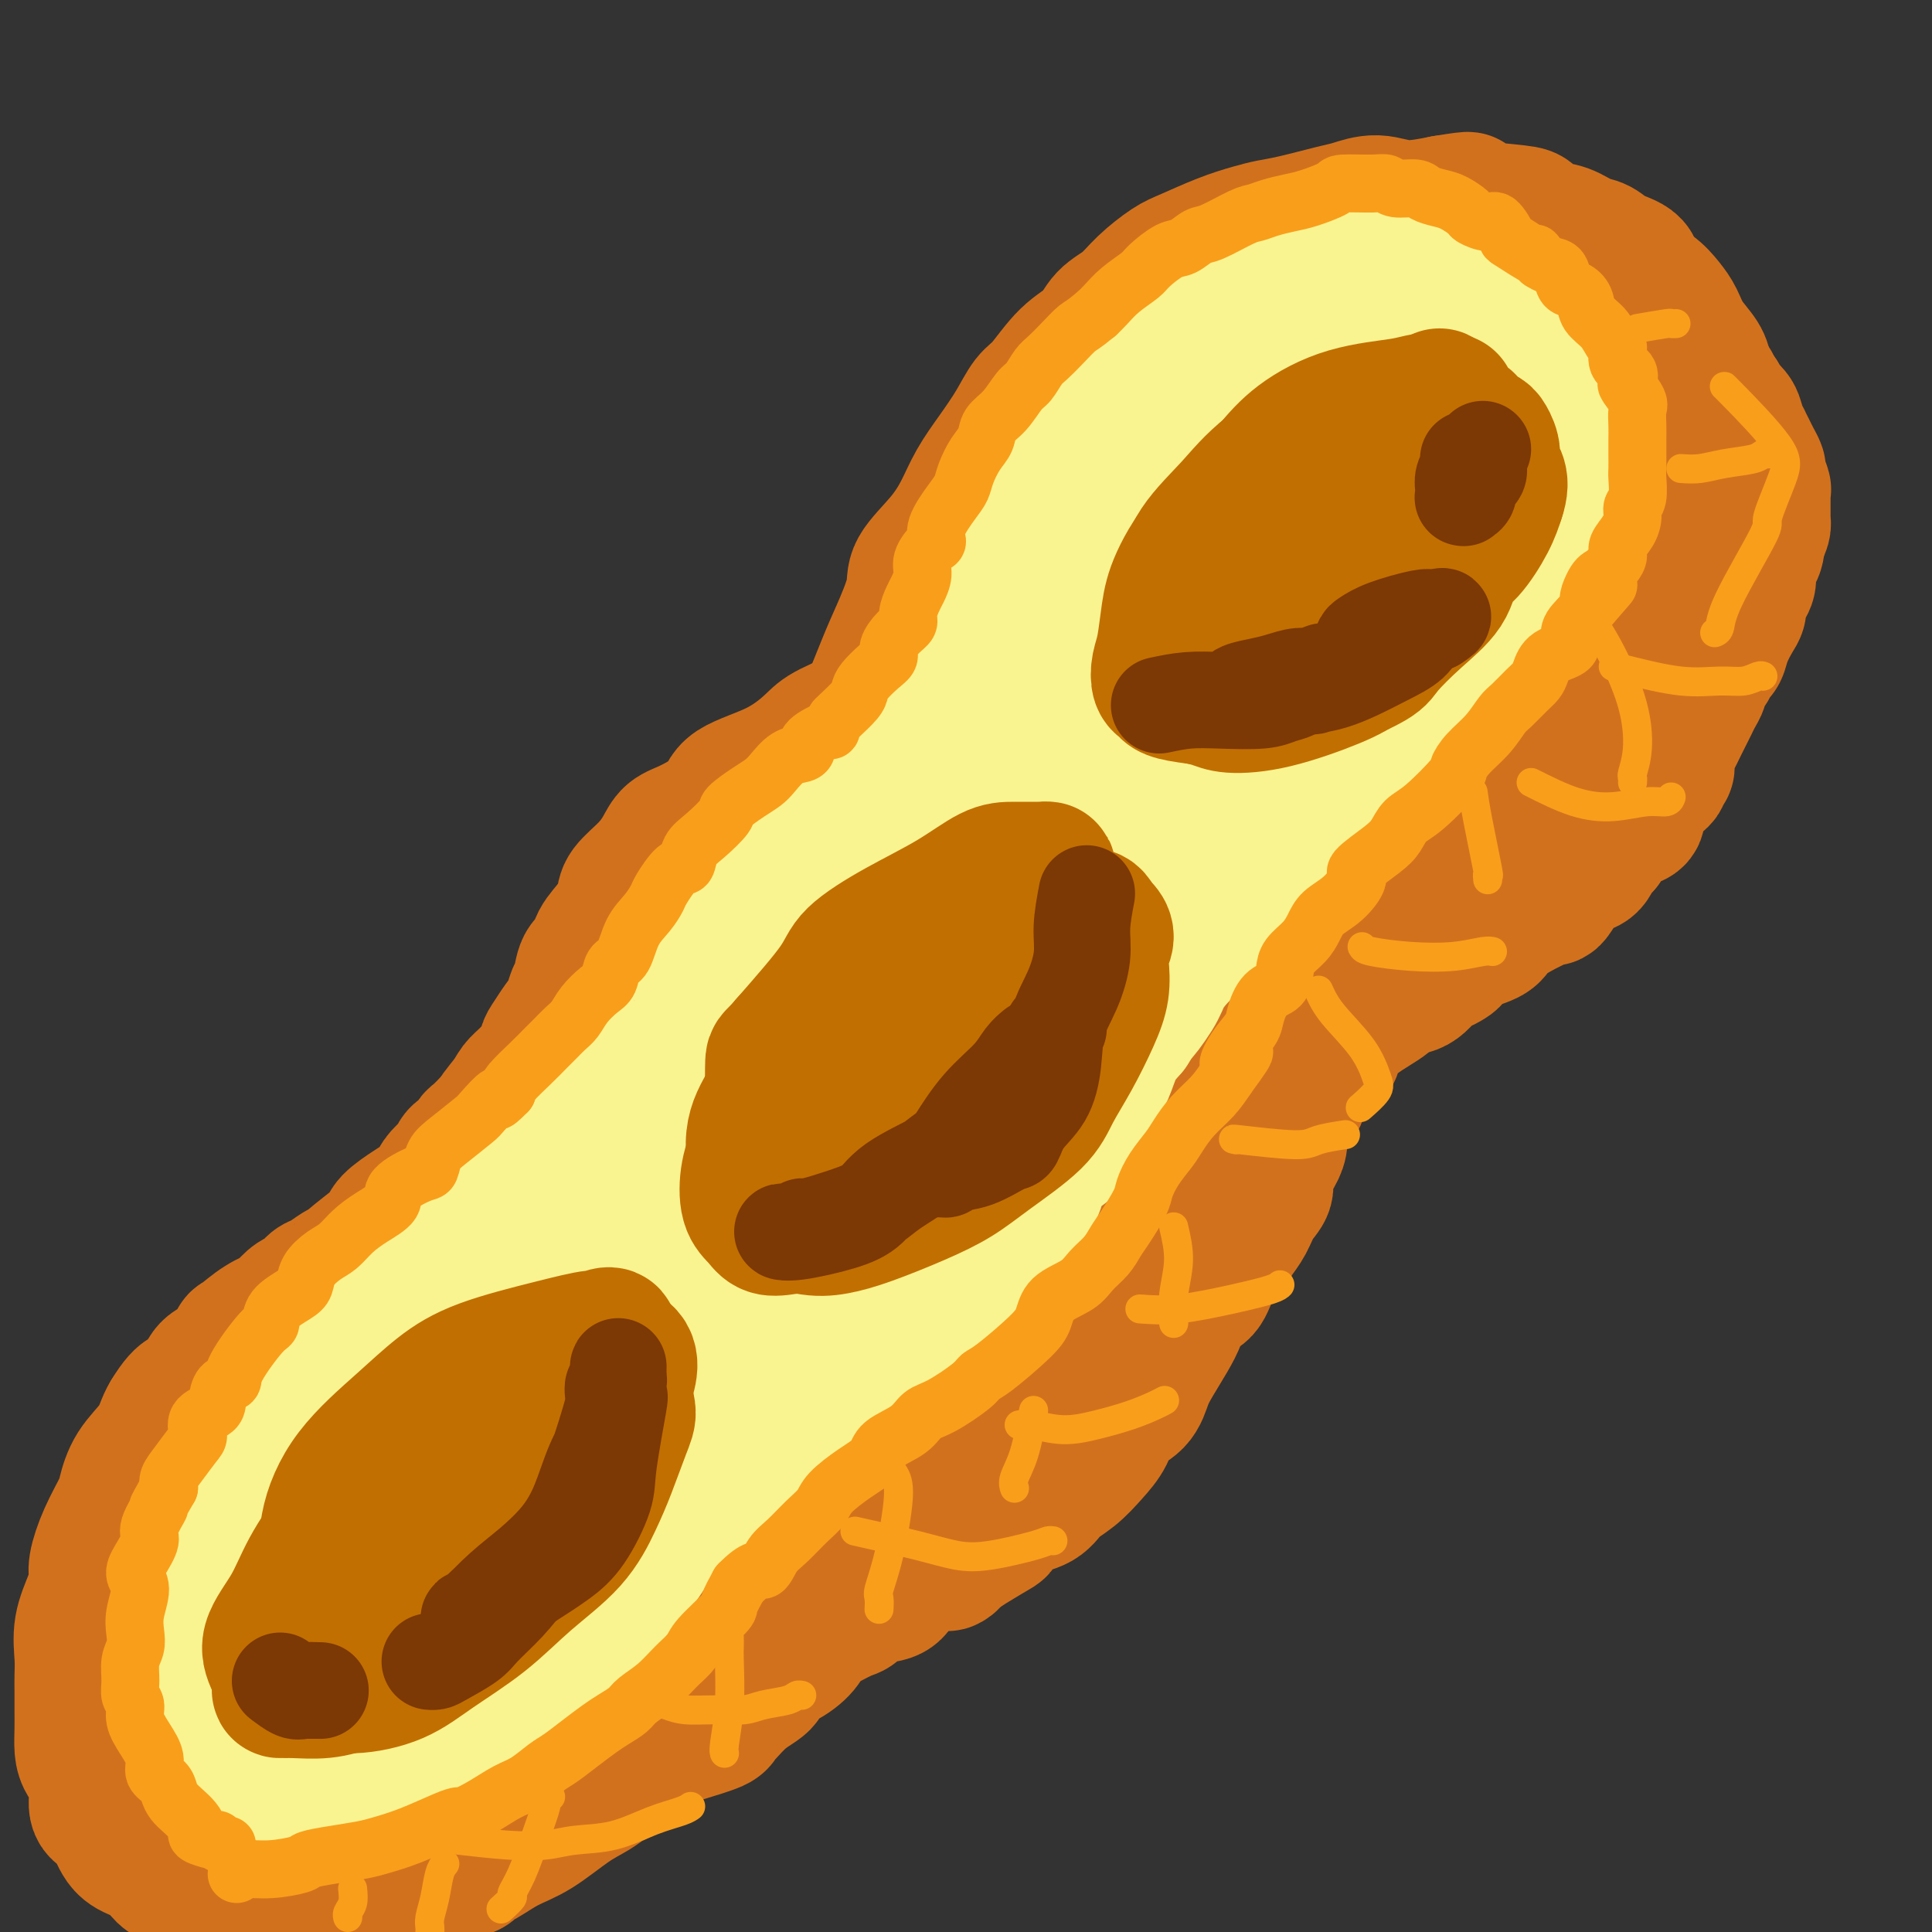 <svg viewBox='0 0 400 400' version='1.1' xmlns='http://www.w3.org/2000/svg' xmlns:xlink='http://www.w3.org/1999/xlink'><rect x="0" y="0" width="400" height="400" fill="#333333" stroke="none"/><g fill='none' stroke='rgb(210,113,29)' stroke-width='28' stroke-linecap='round' stroke-linejoin='round'><path d='M176,155c-0.093,-0.828 -0.185,-1.656 0,-2c0.185,-0.344 0.648,-0.204 2,-3c1.352,-2.796 3.593,-8.529 5,-12c1.407,-3.471 1.980,-4.681 3,-7c1.020,-2.319 2.488,-5.746 3,-8c0.512,-2.254 0.068,-3.336 1,-5c0.932,-1.664 3.239,-3.910 5,-6c1.761,-2.090 2.975,-4.023 4,-6c1.025,-1.977 1.862,-3.996 3,-6c1.138,-2.004 2.578,-3.992 4,-6c1.422,-2.008 2.825,-4.034 4,-6c1.175,-1.966 2.123,-3.870 3,-5c0.877,-1.130 1.683,-1.484 3,-3c1.317,-1.516 3.144,-4.193 5,-6c1.856,-1.807 3.739,-2.743 5,-4c1.261,-1.257 1.899,-2.836 3,-4c1.101,-1.164 2.666,-1.915 4,-3c1.334,-1.085 2.436,-2.504 4,-4c1.564,-1.496 3.590,-3.070 5,-4c1.410,-0.930 2.204,-1.218 4,-2c1.796,-0.782 4.596,-2.059 7,-3c2.404,-0.941 4.413,-1.547 6,-2c1.587,-0.453 2.751,-0.753 4,-1c1.249,-0.247 2.582,-0.440 5,-1c2.418,-0.560 5.921,-1.487 8,-2c2.079,-0.513 2.732,-0.612 4,-1c1.268,-0.388 3.149,-1.066 5,-1c1.851,0.066 3.672,0.876 6,1c2.328,0.124 5.164,-0.438 8,-1'/><path d='M299,42c7.826,-1.284 4.392,-0.495 3,0c-1.392,0.495 -0.743,0.695 2,1c2.743,0.305 7.581,0.716 10,1c2.419,0.284 2.419,0.442 3,1c0.581,0.558 1.743,1.515 3,2c1.257,0.485 2.611,0.499 4,1c1.389,0.501 2.815,1.489 4,2c1.185,0.511 2.130,0.545 3,1c0.870,0.455 1.665,1.332 3,2c1.335,0.668 3.212,1.126 4,2c0.788,0.874 0.489,2.165 1,3c0.511,0.835 1.832,1.213 3,2c1.168,0.787 2.183,1.981 3,3c0.817,1.019 1.436,1.862 2,3c0.564,1.138 1.072,2.569 2,4c0.928,1.431 2.276,2.861 3,4c0.724,1.139 0.824,1.988 1,3c0.176,1.012 0.429,2.188 1,3c0.571,0.812 1.459,1.261 2,2c0.541,0.739 0.733,1.767 1,3c0.267,1.233 0.607,2.671 1,4c0.393,1.329 0.838,2.548 1,4c0.162,1.452 0.040,3.137 0,4c-0.040,0.863 0.000,0.906 0,2c-0.000,1.094 -0.041,3.240 0,5c0.041,1.760 0.163,3.135 0,4c-0.163,0.865 -0.610,1.221 -1,2c-0.390,0.779 -0.723,1.982 -1,3c-0.277,1.018 -0.498,1.851 -1,3c-0.502,1.149 -1.286,2.614 -2,4c-0.714,1.386 -1.357,2.693 -2,4'/><path d='M352,124c-1.219,3.404 -0.766,3.915 -1,5c-0.234,1.085 -1.156,2.745 -2,4c-0.844,1.255 -1.612,2.107 -2,3c-0.388,0.893 -0.397,1.829 -1,3c-0.603,1.171 -1.801,2.579 -3,4c-1.199,1.421 -2.400,2.855 -3,4c-0.600,1.145 -0.599,2.000 -1,3c-0.401,1.000 -1.203,2.144 -2,3c-0.797,0.856 -1.590,1.423 -2,2c-0.410,0.577 -0.436,1.162 -1,2c-0.564,0.838 -1.665,1.928 -3,3c-1.335,1.072 -2.905,2.127 -4,3c-1.095,0.873 -1.716,1.563 -2,2c-0.284,0.437 -0.232,0.621 -1,1c-0.768,0.379 -2.356,0.952 -3,1c-0.644,0.048 -0.345,-0.429 -1,0c-0.655,0.429 -2.266,1.763 -4,3c-1.734,1.237 -3.592,2.377 -5,3c-1.408,0.623 -2.367,0.729 -3,1c-0.633,0.271 -0.940,0.705 -2,1c-1.060,0.295 -2.874,0.449 -4,1c-1.126,0.551 -1.563,1.499 -2,2c-0.437,0.501 -0.872,0.553 -2,1c-1.128,0.447 -2.948,1.287 -4,2c-1.052,0.713 -1.336,1.297 -2,2c-0.664,0.703 -1.708,1.525 -3,2c-1.292,0.475 -2.832,0.602 -4,1c-1.168,0.398 -1.962,1.065 -3,2c-1.038,0.935 -2.318,2.136 -4,3c-1.682,0.864 -3.766,1.390 -5,2c-1.234,0.610 -1.617,1.305 -2,2'/><path d='M271,195c-9.418,5.384 -2.964,1.343 -1,0c1.964,-1.343 -0.562,0.010 -2,1c-1.438,0.990 -1.787,1.616 -2,2c-0.213,0.384 -0.288,0.526 -1,1c-0.712,0.474 -2.059,1.281 -3,2c-0.941,0.719 -1.477,1.352 -2,2c-0.523,0.648 -1.034,1.313 -2,2c-0.966,0.687 -2.387,1.396 -3,2c-0.613,0.604 -0.419,1.104 -1,2c-0.581,0.896 -1.938,2.188 -3,3c-1.062,0.812 -1.830,1.144 -2,2c-0.170,0.856 0.256,2.235 0,3c-0.256,0.765 -1.196,0.915 -2,2c-0.804,1.085 -1.474,3.105 -2,4c-0.526,0.895 -0.910,0.664 -1,1c-0.090,0.336 0.113,1.237 0,2c-0.113,0.763 -0.541,1.386 -1,2c-0.459,0.614 -0.949,1.219 -1,2c-0.051,0.781 0.337,1.737 0,3c-0.337,1.263 -1.400,2.832 -2,4c-0.600,1.168 -0.739,1.936 -1,3c-0.261,1.064 -0.646,2.424 -1,3c-0.354,0.576 -0.679,0.370 -1,1c-0.321,0.630 -0.639,2.098 -1,3c-0.361,0.902 -0.764,1.238 -1,2c-0.236,0.762 -0.306,1.950 -1,3c-0.694,1.050 -2.011,1.962 -3,3c-0.989,1.038 -1.651,2.203 -2,3c-0.349,0.797 -0.385,1.228 -1,2c-0.615,0.772 -1.807,1.886 -3,3'/><path d='M225,263c-2.199,2.282 -3.195,2.487 -4,3c-0.805,0.513 -1.418,1.335 -2,2c-0.582,0.665 -1.131,1.175 -2,2c-0.869,0.825 -2.057,1.966 -3,3c-0.943,1.034 -1.639,1.959 -2,3c-0.361,1.041 -0.386,2.196 -1,3c-0.614,0.804 -1.818,1.255 -3,2c-1.182,0.745 -2.344,1.782 -3,3c-0.656,1.218 -0.808,2.617 -1,3c-0.192,0.383 -0.426,-0.248 -1,0c-0.574,0.248 -1.488,1.377 -2,2c-0.512,0.623 -0.622,0.742 -1,1c-0.378,0.258 -1.025,0.657 -2,1c-0.975,0.343 -2.279,0.631 -3,1c-0.721,0.369 -0.860,0.820 -1,1c-0.140,0.180 -0.282,0.090 -1,0c-0.718,-0.090 -2.013,-0.179 -3,0c-0.987,0.179 -1.665,0.626 -2,1c-0.335,0.374 -0.326,0.674 -1,1c-0.674,0.326 -2.030,0.679 -3,1c-0.970,0.321 -1.554,0.610 -2,1c-0.446,0.390 -0.755,0.881 -1,1c-0.245,0.119 -0.426,-0.135 -1,0c-0.574,0.135 -1.540,0.657 -2,1c-0.460,0.343 -0.415,0.506 -1,1c-0.585,0.494 -1.802,1.318 -3,2c-1.198,0.682 -2.379,1.221 -3,2c-0.621,0.779 -0.682,1.796 -1,2c-0.318,0.204 -0.893,-0.407 -2,0c-1.107,0.407 -2.745,1.830 -4,3c-1.255,1.170 -2.128,2.085 -3,3'/><path d='M161,312c-2.782,2.381 -1.238,1.833 -1,2c0.238,0.167 -0.832,1.050 -2,2c-1.168,0.950 -2.436,1.967 -3,3c-0.564,1.033 -0.426,2.081 -1,3c-0.574,0.919 -1.860,1.709 -3,3c-1.140,1.291 -2.136,3.083 -3,4c-0.864,0.917 -1.598,0.958 -2,2c-0.402,1.042 -0.473,3.085 -2,5c-1.527,1.915 -4.508,3.703 -6,5c-1.492,1.297 -1.493,2.105 -2,3c-0.507,0.895 -1.519,1.878 -3,3c-1.481,1.122 -3.431,2.385 -5,4c-1.569,1.615 -2.758,3.584 -4,5c-1.242,1.416 -2.537,2.280 -4,4c-1.463,1.720 -3.093,4.295 -5,6c-1.907,1.705 -4.091,2.538 -6,4c-1.909,1.462 -3.544,3.551 -5,5c-1.456,1.449 -2.732,2.257 -4,3c-1.268,0.743 -2.526,1.420 -4,2c-1.474,0.580 -3.163,1.061 -5,2c-1.837,0.939 -3.821,2.335 -5,3c-1.179,0.665 -1.552,0.598 -3,1c-1.448,0.402 -3.972,1.274 -6,2c-2.028,0.726 -3.559,1.304 -5,2c-1.441,0.696 -2.790,1.508 -4,2c-1.210,0.492 -2.280,0.665 -3,1c-0.720,0.335 -1.090,0.832 -2,1c-0.910,0.168 -2.360,0.007 -4,0c-1.640,-0.007 -3.468,0.141 -5,0c-1.532,-0.141 -2.766,-0.570 -4,-1'/><path d='M50,393c-3.365,0.053 -4.276,0.185 -5,0c-0.724,-0.185 -1.259,-0.686 -2,-1c-0.741,-0.314 -1.686,-0.440 -3,-1c-1.314,-0.560 -2.996,-1.554 -4,-2c-1.004,-0.446 -1.329,-0.345 -2,-1c-0.671,-0.655 -1.688,-2.067 -3,-3c-1.312,-0.933 -2.920,-1.388 -4,-2c-1.080,-0.612 -1.633,-1.381 -2,-2c-0.367,-0.619 -0.550,-1.089 -1,-2c-0.450,-0.911 -1.168,-2.262 -2,-3c-0.832,-0.738 -1.778,-0.861 -2,-2c-0.222,-1.139 0.280,-3.294 0,-5c-0.280,-1.706 -1.343,-2.964 -2,-4c-0.657,-1.036 -0.908,-1.852 -1,-3c-0.092,-1.148 -0.024,-2.630 0,-4c0.024,-1.370 0.005,-2.630 0,-4c-0.005,-1.370 0.005,-2.852 0,-4c-0.005,-1.148 -0.025,-1.963 0,-3c0.025,-1.037 0.097,-2.295 0,-4c-0.097,-1.705 -0.361,-3.857 0,-6c0.361,-2.143 1.347,-4.276 2,-6c0.653,-1.724 0.973,-3.040 1,-4c0.027,-0.960 -0.237,-1.564 0,-3c0.237,-1.436 0.977,-3.703 2,-6c1.023,-2.297 2.330,-4.625 3,-6c0.670,-1.375 0.704,-1.797 1,-3c0.296,-1.203 0.852,-3.189 2,-5c1.148,-1.811 2.886,-3.449 4,-5c1.114,-1.551 1.604,-3.015 2,-4c0.396,-0.985 0.698,-1.493 1,-2'/><path d='M35,293c3.348,-5.563 4.217,-3.971 5,-4c0.783,-0.029 1.478,-1.680 2,-3c0.522,-1.320 0.869,-2.311 2,-3c1.131,-0.689 3.046,-1.078 4,-2c0.954,-0.922 0.948,-2.379 1,-3c0.052,-0.621 0.164,-0.408 1,-1c0.836,-0.592 2.398,-1.989 4,-3c1.602,-1.011 3.244,-1.637 4,-2c0.756,-0.363 0.624,-0.463 1,-1c0.376,-0.537 1.259,-1.509 2,-2c0.741,-0.491 1.341,-0.499 2,-1c0.659,-0.501 1.377,-1.493 2,-2c0.623,-0.507 1.150,-0.527 2,-1c0.850,-0.473 2.021,-1.397 3,-2c0.979,-0.603 1.765,-0.884 2,-1c0.235,-0.116 -0.082,-0.065 1,-1c1.082,-0.935 3.564,-2.855 5,-4c1.436,-1.145 1.828,-1.514 2,-2c0.172,-0.486 0.125,-1.088 1,-2c0.875,-0.912 2.672,-2.132 4,-3c1.328,-0.868 2.187,-1.383 3,-2c0.813,-0.617 1.579,-1.335 2,-2c0.421,-0.665 0.498,-1.276 1,-2c0.502,-0.724 1.430,-1.560 2,-2c0.570,-0.440 0.781,-0.484 1,-1c0.219,-0.516 0.445,-1.506 1,-2c0.555,-0.494 1.437,-0.493 2,-1c0.563,-0.507 0.805,-1.521 1,-2c0.195,-0.479 0.341,-0.423 1,-1c0.659,-0.577 1.829,-1.789 3,-3'/><path d='M102,232c10.783,-9.810 4.240,-3.836 2,-2c-2.240,1.836 -0.176,-0.467 1,-2c1.176,-1.533 1.463,-2.298 2,-3c0.537,-0.702 1.323,-1.342 2,-2c0.677,-0.658 1.245,-1.334 2,-2c0.755,-0.666 1.698,-1.322 2,-2c0.302,-0.678 -0.035,-1.379 0,-2c0.035,-0.621 0.444,-1.161 1,-2c0.556,-0.839 1.261,-1.976 2,-3c0.739,-1.024 1.512,-1.936 2,-3c0.488,-1.064 0.692,-2.279 1,-3c0.308,-0.721 0.719,-0.947 1,-2c0.281,-1.053 0.433,-2.932 1,-4c0.567,-1.068 1.550,-1.324 2,-2c0.450,-0.676 0.368,-1.772 1,-3c0.632,-1.228 1.979,-2.586 3,-4c1.021,-1.414 1.714,-2.883 2,-4c0.286,-1.117 0.163,-1.883 1,-3c0.837,-1.117 2.634,-2.584 4,-4c1.366,-1.416 2.299,-2.780 3,-4c0.701,-1.220 1.168,-2.295 2,-3c0.832,-0.705 2.030,-1.039 4,-2c1.970,-0.961 4.714,-2.549 6,-4c1.286,-1.451 1.115,-2.765 3,-4c1.885,-1.235 5.826,-2.391 9,-4c3.174,-1.609 5.580,-3.672 7,-5c1.420,-1.328 1.855,-1.923 4,-3c2.145,-1.077 6.001,-2.636 10,-5c3.999,-2.364 8.143,-5.533 13,-9c4.857,-3.467 10.429,-7.234 16,-11'/><path d='M211,126c12.358,-8.566 7.253,-6.481 8,-7c0.747,-0.519 7.346,-3.642 12,-6c4.654,-2.358 7.365,-3.953 11,-6c3.635,-2.047 8.195,-4.548 13,-7c4.805,-2.452 9.853,-4.855 13,-7c3.147,-2.145 4.391,-4.033 5,-5c0.609,-0.967 0.582,-1.012 1,-1c0.418,0.012 1.279,0.081 2,0c0.721,-0.081 1.301,-0.314 1,0c-0.301,0.314 -1.482,1.174 -4,4c-2.518,2.826 -6.372,7.618 -13,13c-6.628,5.382 -16.031,11.354 -25,18c-8.969,6.646 -17.505,13.966 -28,23c-10.495,9.034 -22.948,19.780 -34,29c-11.052,9.220 -20.702,16.912 -28,24c-7.298,7.088 -12.243,13.573 -17,19c-4.757,5.427 -9.327,9.797 -13,14c-3.673,4.203 -6.449,8.240 -9,12c-2.551,3.760 -4.877,7.244 -7,10c-2.123,2.756 -4.042,4.786 -5,7c-0.958,2.214 -0.955,4.612 -1,6c-0.045,1.388 -0.139,1.765 0,2c0.139,0.235 0.509,0.329 1,0c0.491,-0.329 1.103,-1.080 3,-3c1.897,-1.920 5.081,-5.009 8,-8c2.919,-2.991 5.575,-5.884 8,-9c2.425,-3.116 4.619,-6.454 6,-9c1.381,-2.546 1.949,-4.301 3,-6c1.051,-1.699 2.586,-3.343 3,-4c0.414,-0.657 -0.293,-0.329 -1,0'/><path d='M124,229c1.664,-2.952 0.326,-0.830 -2,1c-2.326,1.830 -5.638,3.370 -11,7c-5.362,3.630 -12.773,9.350 -18,14c-5.227,4.650 -8.268,8.228 -14,14c-5.732,5.772 -14.153,13.736 -20,20c-5.847,6.264 -9.119,10.827 -12,16c-2.881,5.173 -5.370,10.957 -8,16c-2.630,5.043 -5.402,9.347 -7,13c-1.598,3.653 -2.023,6.655 -2,9c0.023,2.345 0.493,4.033 1,6c0.507,1.967 1.049,4.214 2,6c0.951,1.786 2.310,3.111 6,3c3.690,-0.111 9.710,-1.659 15,-3c5.290,-1.341 9.850,-2.477 15,-6c5.150,-3.523 10.890,-9.433 17,-15c6.110,-5.567 12.589,-10.790 18,-16c5.411,-5.210 9.755,-10.407 14,-15c4.245,-4.593 8.392,-8.582 11,-12c2.608,-3.418 3.679,-6.263 5,-9c1.321,-2.737 2.894,-5.364 4,-8c1.106,-2.636 1.747,-5.281 2,-7c0.253,-1.719 0.118,-2.514 -1,-3c-1.118,-0.486 -3.217,-0.664 -5,-1c-1.783,-0.336 -3.248,-0.831 -8,1c-4.752,1.831 -12.791,5.989 -20,11c-7.209,5.011 -13.588,10.876 -19,16c-5.412,5.124 -9.856,9.508 -15,15c-5.144,5.492 -10.987,12.091 -15,19c-4.013,6.909 -6.196,14.129 -9,20c-2.804,5.871 -6.230,10.392 -8,14c-1.770,3.608 -1.885,6.304 -2,9'/><path d='M38,364c-2.426,7.789 1.008,5.763 3,6c1.992,0.237 2.542,2.737 4,4c1.458,1.263 3.822,1.288 8,0c4.178,-1.288 10.168,-3.890 18,-8c7.832,-4.110 17.507,-9.727 21,-12c3.493,-2.273 0.804,-1.200 7,-7c6.196,-5.800 21.277,-18.473 29,-25c7.723,-6.527 8.088,-6.908 11,-10c2.912,-3.092 8.371,-8.895 12,-13c3.629,-4.105 5.428,-6.511 6,-9c0.572,-2.489 -0.084,-5.062 1,-8c1.084,-2.938 3.906,-6.241 5,-9c1.094,-2.759 0.459,-4.973 0,-6c-0.459,-1.027 -0.742,-0.868 -1,-1c-0.258,-0.132 -0.490,-0.555 -1,-1c-0.510,-0.445 -1.299,-0.911 -6,1c-4.701,1.911 -13.314,6.201 -21,11c-7.686,4.799 -14.446,10.109 -22,17c-7.554,6.891 -15.903,15.365 -22,22c-6.097,6.635 -9.942,11.432 -13,16c-3.058,4.568 -5.330,8.909 -8,13c-2.670,4.091 -5.738,7.933 -7,10c-1.262,2.067 -0.717,2.359 0,3c0.717,0.641 1.607,1.630 3,2c1.393,0.370 3.288,0.122 8,-1c4.712,-1.122 12.240,-3.119 19,-7c6.760,-3.881 12.751,-9.648 20,-16c7.249,-6.352 15.758,-13.290 23,-20c7.242,-6.710 13.219,-13.191 19,-20c5.781,-6.809 11.366,-13.945 17,-20c5.634,-6.055 11.317,-11.027 17,-16'/><path d='M188,260c9.695,-11.548 7.433,-12.419 8,-15c0.567,-2.581 3.963,-6.873 7,-11c3.037,-4.127 5.714,-8.090 8,-12c2.286,-3.910 4.182,-7.766 6,-11c1.818,-3.234 3.558,-5.847 5,-8c1.442,-2.153 2.587,-3.847 3,-5c0.413,-1.153 0.095,-1.766 0,-2c-0.095,-0.234 0.035,-0.088 -1,0c-1.035,0.088 -3.233,0.120 -13,6c-9.767,5.880 -27.104,17.610 -40,28c-12.896,10.390 -21.353,19.442 -29,28c-7.647,8.558 -14.484,16.622 -20,23c-5.516,6.378 -9.711,11.071 -13,14c-3.289,2.929 -5.674,4.096 -7,5c-1.326,0.904 -1.594,1.546 -2,2c-0.406,0.454 -0.950,0.719 0,-1c0.950,-1.719 3.392,-5.423 7,-11c3.608,-5.577 8.381,-13.028 14,-20c5.619,-6.972 12.086,-13.464 17,-20c4.914,-6.536 8.277,-13.117 15,-20c6.723,-6.883 16.805,-14.069 23,-20c6.195,-5.931 8.503,-10.607 14,-17c5.497,-6.393 14.184,-14.502 21,-20c6.816,-5.498 11.763,-8.386 16,-12c4.237,-3.614 7.764,-7.955 11,-11c3.236,-3.045 6.179,-4.794 8,-6c1.821,-1.206 2.519,-1.870 3,-2c0.481,-0.130 0.745,0.273 1,0c0.255,-0.273 0.501,-1.221 -1,1c-1.501,2.221 -4.751,7.610 -8,13'/><path d='M241,156c-3.750,5.330 -9.126,11.654 -16,19c-6.874,7.346 -15.245,15.715 -23,25c-7.755,9.285 -14.895,19.487 -21,28c-6.105,8.513 -11.176,15.338 -15,21c-3.824,5.662 -6.399,10.162 -9,14c-2.601,3.838 -5.226,7.014 -6,10c-0.774,2.986 0.303,5.784 1,8c0.697,2.216 1.014,3.852 1,5c-0.014,1.148 -0.361,1.807 1,3c1.361,1.193 4.428,2.919 7,4c2.572,1.081 4.647,1.518 7,1c2.353,-0.518 4.984,-1.990 10,-5c5.016,-3.010 12.416,-7.559 17,-12c4.584,-4.441 6.353,-8.775 9,-14c2.647,-5.225 6.171,-11.342 10,-17c3.829,-5.658 7.964,-10.858 11,-15c3.036,-4.142 4.975,-7.227 7,-10c2.025,-2.773 4.136,-5.234 6,-8c1.864,-2.766 3.481,-5.837 5,-8c1.519,-2.163 2.939,-3.417 4,-5c1.061,-1.583 1.764,-3.497 2,-5c0.236,-1.503 0.005,-2.597 0,-3c-0.005,-0.403 0.215,-0.115 0,0c-0.215,0.115 -0.865,0.056 -4,2c-3.135,1.944 -8.755,5.891 -15,11c-6.245,5.109 -13.115,11.382 -20,18c-6.885,6.618 -13.784,13.583 -20,21c-6.216,7.417 -11.749,15.287 -15,21c-3.251,5.713 -4.222,9.269 -5,12c-0.778,2.731 -1.365,4.637 -1,5c0.365,0.363 1.683,-0.819 3,-2'/><path d='M172,280c2.631,-2.025 7.708,-6.087 12,-10c4.292,-3.913 7.800,-7.677 13,-13c5.200,-5.323 12.093,-12.206 18,-18c5.907,-5.794 10.829,-10.499 15,-15c4.171,-4.501 7.590,-8.797 10,-12c2.410,-3.203 3.811,-5.312 4,-7c0.189,-1.688 -0.835,-2.956 -1,-3c-0.165,-0.044 0.530,1.137 -1,1c-1.530,-0.137 -5.285,-1.592 -17,4c-11.715,5.592 -31.389,18.231 -48,32c-16.611,13.769 -30.157,28.669 -37,36c-6.843,7.331 -6.982,7.095 -10,11c-3.018,3.905 -8.913,11.951 -14,18c-5.087,6.049 -9.365,10.100 -13,14c-3.635,3.900 -6.627,7.650 -10,11c-3.373,3.350 -7.129,6.299 -10,9c-2.871,2.701 -4.858,5.154 -6,7c-1.142,1.846 -1.439,3.086 -2,4c-0.561,0.914 -1.386,1.503 -2,2c-0.614,0.497 -1.016,0.901 -1,1c0.016,0.099 0.451,-0.106 2,0c1.549,0.106 4.213,0.524 8,0c3.787,-0.524 8.697,-1.991 15,-5c6.303,-3.009 14.000,-7.562 20,-12c6.000,-4.438 10.303,-8.763 15,-13c4.697,-4.237 9.789,-8.387 13,-12c3.211,-3.613 4.541,-6.690 7,-12c2.459,-5.310 6.047,-12.853 8,-17c1.953,-4.147 2.272,-4.899 2,-7c-0.272,-2.101 -1.136,-5.550 -2,-9'/><path d='M160,265c-0.221,-3.516 -0.772,-4.307 -1,-5c-0.228,-0.693 -0.132,-1.288 -1,-2c-0.868,-0.712 -2.700,-1.542 -7,-1c-4.300,0.542 -11.069,2.454 -17,6c-5.931,3.546 -11.025,8.725 -17,14c-5.975,5.275 -12.831,10.646 -17,16c-4.169,5.354 -5.650,10.690 -8,15c-2.350,4.310 -5.570,7.595 -7,9c-1.430,1.405 -1.069,0.930 -1,1c0.069,0.070 -0.155,0.685 1,-1c1.155,-1.685 3.688,-5.671 6,-10c2.312,-4.329 4.403,-9.000 8,-16c3.597,-7.000 8.702,-16.330 14,-25c5.298,-8.670 10.791,-16.682 17,-24c6.209,-7.318 13.136,-13.942 18,-20c4.864,-6.058 7.665,-11.551 13,-18c5.335,-6.449 13.202,-13.854 20,-20c6.798,-6.146 12.525,-11.034 19,-17c6.475,-5.966 13.697,-13.009 21,-19c7.303,-5.991 14.687,-10.929 20,-15c5.313,-4.071 8.554,-7.275 12,-10c3.446,-2.725 7.095,-4.971 10,-7c2.905,-2.029 5.066,-3.842 7,-5c1.934,-1.158 3.642,-1.661 6,-2c2.358,-0.339 5.368,-0.514 7,0c1.632,0.514 1.887,1.717 3,2c1.113,0.283 3.083,-0.352 -1,7c-4.083,7.352 -14.218,22.692 -19,29c-4.782,6.308 -4.211,3.583 -9,7c-4.789,3.417 -14.940,12.976 -24,21c-9.060,8.024 -17.030,14.512 -25,21'/><path d='M208,196c-11.922,9.581 -12.725,9.034 -14,9c-1.275,-0.034 -3.020,0.447 -4,0c-0.980,-0.447 -1.195,-1.821 -2,-5c-0.805,-3.179 -2.199,-8.164 -2,-14c0.199,-5.836 1.992,-12.525 4,-20c2.008,-7.475 4.233,-15.738 7,-23c2.767,-7.262 6.078,-13.523 10,-19c3.922,-5.477 8.455,-10.171 12,-14c3.545,-3.829 6.104,-6.793 11,-11c4.896,-4.207 12.131,-9.657 18,-14c5.869,-4.343 10.373,-7.580 16,-11c5.627,-3.420 12.376,-7.024 18,-10c5.624,-2.976 10.123,-5.323 13,-7c2.877,-1.677 4.132,-2.683 5,-3c0.868,-0.317 1.347,0.056 3,0c1.653,-0.056 4.478,-0.541 7,0c2.522,0.541 4.742,2.106 6,4c1.258,1.894 1.555,4.116 2,7c0.445,2.884 1.040,6.431 1,11c-0.040,4.569 -0.715,10.162 -4,16c-3.285,5.838 -9.182,11.922 -14,18c-4.818,6.078 -8.558,12.151 -14,18c-5.442,5.849 -12.584,11.475 -19,17c-6.416,5.525 -12.104,10.951 -17,15c-4.896,4.049 -9.001,6.722 -12,8c-2.999,1.278 -4.892,1.163 -6,1c-1.108,-0.163 -1.432,-0.372 -2,-2c-0.568,-1.628 -1.379,-4.673 -1,-9c0.379,-4.327 1.948,-9.934 4,-16c2.052,-6.066 4.586,-12.590 9,-18c4.414,-5.410 10.707,-9.705 17,-14'/><path d='M260,110c6.987,-4.578 15.956,-9.022 22,-12c6.044,-2.978 9.165,-4.489 12,-6c2.835,-1.511 5.385,-3.022 9,-4c3.615,-0.978 8.295,-1.424 12,-2c3.705,-0.576 6.435,-1.282 8,-1c1.565,0.282 1.964,1.552 2,2c0.036,0.448 -0.291,0.075 0,1c0.291,0.925 1.201,3.147 -1,7c-2.201,3.853 -7.514,9.337 -13,15c-5.486,5.663 -11.147,11.504 -17,17c-5.853,5.496 -11.900,10.647 -17,15c-5.100,4.353 -9.254,7.908 -12,12c-2.746,4.092 -4.084,8.722 -6,12c-1.916,3.278 -4.411,5.205 -5,7c-0.589,1.795 0.729,3.457 1,4c0.271,0.543 -0.504,-0.033 0,0c0.504,0.033 2.288,0.674 5,0c2.712,-0.674 6.354,-2.664 11,-5c4.646,-2.336 10.297,-5.018 15,-8c4.703,-2.982 8.458,-6.264 12,-9c3.542,-2.736 6.870,-4.926 10,-7c3.130,-2.074 6.062,-4.031 9,-6c2.938,-1.969 5.882,-3.951 9,-6c3.118,-2.049 6.412,-4.166 8,-6c1.588,-1.834 1.471,-3.385 2,-5c0.529,-1.615 1.703,-3.295 3,-5c1.297,-1.705 2.718,-3.435 3,-5c0.282,-1.565 -0.574,-2.966 -1,-4c-0.426,-1.034 -0.422,-1.701 0,-2c0.422,-0.299 1.264,-0.228 0,0c-1.264,0.228 -4.632,0.614 -8,1'/><path d='M333,110c-3.395,0.623 -7.883,2.681 -13,5c-5.117,2.319 -10.864,4.901 -18,9c-7.136,4.099 -15.661,9.717 -21,14c-5.339,4.283 -7.492,7.231 -9,9c-1.508,1.769 -2.370,2.358 -3,3c-0.630,0.642 -1.026,1.339 -1,1c0.026,-0.339 0.476,-1.712 1,-3c0.524,-1.288 1.123,-2.492 3,-6c1.877,-3.508 5.033,-9.319 8,-15c2.967,-5.681 5.746,-11.231 7,-16c1.254,-4.769 0.982,-8.756 1,-13c0.018,-4.244 0.324,-8.746 2,-13c1.676,-4.254 4.720,-8.261 7,-11c2.280,-2.739 3.795,-4.210 5,-6c1.205,-1.790 2.101,-3.899 8,-4c5.899,-0.101 16.803,1.807 21,3c4.197,1.193 1.687,1.670 2,3c0.313,1.330 3.449,3.514 6,6c2.551,2.486 4.518,5.273 5,8c0.482,2.727 -0.522,5.395 -1,8c-0.478,2.605 -0.430,5.147 -2,8c-1.570,2.853 -4.759,6.018 -7,8c-2.241,1.982 -3.535,2.781 -6,4c-2.465,1.219 -6.100,2.859 -9,4c-2.900,1.141 -5.064,1.784 -7,2c-1.936,0.216 -3.643,0.006 -5,0c-1.357,-0.006 -2.365,0.191 -3,0c-0.635,-0.191 -0.896,-0.769 -1,-1c-0.104,-0.231 -0.052,-0.116 0,0'/><path d='M303,117c-1.713,-0.435 -1.495,-1.021 -1,-2c0.495,-0.979 1.269,-2.350 2,-4c0.731,-1.650 1.421,-3.580 2,-5c0.579,-1.420 1.047,-2.330 2,-4c0.953,-1.670 2.391,-4.099 4,-6c1.609,-1.901 3.387,-3.274 4,-5c0.613,-1.726 0.059,-3.806 0,-5c-0.059,-1.194 0.376,-1.501 1,-2c0.624,-0.499 1.436,-1.191 2,-2c0.564,-0.809 0.881,-1.735 1,-2c0.119,-0.265 0.039,0.130 0,0c-0.039,-0.130 -0.038,-0.784 0,-1c0.038,-0.216 0.115,0.006 0,0c-0.115,-0.006 -0.420,-0.239 0,-1c0.420,-0.761 1.566,-2.048 2,-3c0.434,-0.952 0.155,-1.567 0,-2c-0.155,-0.433 -0.186,-0.683 0,-1c0.186,-0.317 0.590,-0.701 1,-1c0.410,-0.299 0.828,-0.514 1,-1c0.172,-0.486 0.099,-1.245 0,-2c-0.099,-0.755 -0.224,-1.508 0,-2c0.224,-0.492 0.796,-0.724 1,-1c0.204,-0.276 0.040,-0.595 0,-1c-0.040,-0.405 0.043,-0.897 0,-1c-0.043,-0.103 -0.211,0.182 0,0c0.211,-0.182 0.800,-0.833 1,-1c0.200,-0.167 0.012,0.149 0,0c-0.012,-0.149 0.151,-0.761 0,-1c-0.151,-0.239 -0.618,-0.103 -1,0c-0.382,0.103 -0.681,0.172 -1,0c-0.319,-0.172 -0.660,-0.586 -1,-1'/><path d='M323,60c-1.358,-1.546 -4.252,-0.410 -6,0c-1.748,0.410 -2.348,0.096 -3,0c-0.652,-0.096 -1.355,0.027 -3,0c-1.645,-0.027 -4.230,-0.202 -6,0c-1.770,0.202 -2.724,0.782 -3,1c-0.276,0.218 0.125,0.074 0,0c-0.125,-0.074 -0.776,-0.079 -1,0c-0.224,0.079 -0.021,0.243 0,0c0.021,-0.243 -0.141,-0.892 0,-1c0.141,-0.108 0.583,0.325 2,0c1.417,-0.325 3.807,-1.408 6,-2c2.193,-0.592 4.187,-0.695 5,-1c0.813,-0.305 0.443,-0.814 1,-1c0.557,-0.186 2.040,-0.049 3,0c0.960,0.049 1.398,0.012 2,0c0.602,-0.012 1.369,0.003 2,0c0.631,-0.003 1.124,-0.023 2,0c0.876,0.023 2.133,0.089 3,0c0.867,-0.089 1.344,-0.333 2,0c0.656,0.333 1.492,1.245 3,2c1.508,0.755 3.689,1.355 5,2c1.311,0.645 1.751,1.337 2,2c0.249,0.663 0.307,1.297 1,2c0.693,0.703 2.020,1.476 3,2c0.980,0.524 1.614,0.798 2,1c0.386,0.202 0.523,0.333 1,1c0.477,0.667 1.293,1.869 2,3c0.707,1.131 1.306,2.189 2,3c0.694,0.811 1.484,1.375 2,2c0.516,0.625 0.758,1.313 1,2'/><path d='M353,78c2.655,2.899 1.293,1.146 1,1c-0.293,-0.146 0.485,1.315 1,2c0.515,0.685 0.769,0.594 1,1c0.231,0.406 0.439,1.308 1,2c0.561,0.692 1.474,1.172 2,2c0.526,0.828 0.665,2.003 1,3c0.335,0.997 0.864,1.816 1,2c0.136,0.184 -0.122,-0.265 0,0c0.122,0.265 0.625,1.245 1,2c0.375,0.755 0.622,1.285 1,2c0.378,0.715 0.886,1.617 1,2c0.114,0.383 -0.166,0.249 0,1c0.166,0.751 0.776,2.386 1,3c0.224,0.614 0.060,0.206 0,0c-0.060,-0.206 -0.016,-0.210 0,0c0.016,0.210 0.004,0.633 0,1c-0.004,0.367 -0.001,0.677 0,1c0.001,0.323 0.000,0.660 0,1c-0.000,0.340 -0.000,0.684 0,1c0.000,0.316 -0.000,0.606 0,1c0.000,0.394 0.001,0.892 0,1c-0.001,0.108 -0.003,-0.176 0,0c0.003,0.176 0.011,0.810 0,1c-0.011,0.190 -0.041,-0.064 0,0c0.041,0.064 0.155,0.447 0,1c-0.155,0.553 -0.577,1.277 -1,2'/><path d='M364,111c-0.163,2.992 -0.569,3.473 -1,4c-0.431,0.527 -0.885,1.100 -1,2c-0.115,0.900 0.111,2.126 0,3c-0.111,0.874 -0.558,1.395 -1,2c-0.442,0.605 -0.878,1.293 -1,2c-0.122,0.707 0.069,1.432 0,2c-0.069,0.568 -0.398,0.980 -1,2c-0.602,1.020 -1.475,2.648 -2,4c-0.525,1.352 -0.700,2.427 -1,3c-0.300,0.573 -0.724,0.643 -1,1c-0.276,0.357 -0.402,1.002 -1,2c-0.598,0.998 -1.666,2.351 -2,3c-0.334,0.649 0.066,0.595 0,1c-0.066,0.405 -0.599,1.271 -1,2c-0.401,0.729 -0.672,1.322 -1,2c-0.328,0.678 -0.715,1.442 -1,2c-0.285,0.558 -0.467,0.910 -1,2c-0.533,1.090 -1.415,2.917 -2,4c-0.585,1.083 -0.872,1.421 -1,2c-0.128,0.579 -0.096,1.400 0,2c0.096,0.600 0.256,0.978 0,1c-0.256,0.022 -0.929,-0.313 -1,0c-0.071,0.313 0.458,1.274 0,2c-0.458,0.726 -1.905,1.217 -3,2c-1.095,0.783 -1.837,1.859 -2,3c-0.163,1.141 0.255,2.346 0,3c-0.255,0.654 -1.182,0.755 -2,1c-0.818,0.245 -1.529,0.633 -2,1c-0.471,0.367 -0.704,0.714 -1,1c-0.296,0.286 -0.656,0.510 -1,1c-0.344,0.490 -0.672,1.245 -1,2'/><path d='M332,175c-2.294,2.510 -2.028,1.784 -2,2c0.028,0.216 -0.181,1.375 -1,2c-0.819,0.625 -2.247,0.718 -3,1c-0.753,0.282 -0.832,0.755 -1,1c-0.168,0.245 -0.425,0.262 -1,1c-0.575,0.738 -1.470,2.195 -2,3c-0.530,0.805 -0.697,0.956 -1,1c-0.303,0.044 -0.743,-0.021 -1,0c-0.257,0.021 -0.331,0.127 0,0c0.331,-0.127 1.066,-0.487 0,0c-1.066,0.487 -3.935,1.822 -6,3c-2.065,1.178 -3.326,2.199 -4,3c-0.674,0.801 -0.761,1.381 -2,2c-1.239,0.619 -3.630,1.277 -5,2c-1.370,0.723 -1.720,1.511 -2,2c-0.280,0.489 -0.492,0.680 -1,1c-0.508,0.320 -1.312,0.770 -2,1c-0.688,0.230 -1.259,0.240 -2,1c-0.741,0.760 -1.650,2.270 -3,3c-1.350,0.730 -3.139,0.680 -4,1c-0.861,0.320 -0.794,1.009 -2,2c-1.206,0.991 -3.685,2.285 -6,4c-2.315,1.715 -4.466,3.851 -5,5c-0.534,1.149 0.549,1.309 0,2c-0.549,0.691 -2.728,1.912 -4,3c-1.272,1.088 -1.636,2.044 -2,3'/><path d='M270,224c-1.840,2.547 -0.939,2.413 -1,3c-0.061,0.587 -1.082,1.893 -2,3c-0.918,1.107 -1.733,2.015 -2,3c-0.267,0.985 0.013,2.048 0,3c-0.013,0.952 -0.321,1.795 -1,3c-0.679,1.205 -1.729,2.773 -2,4c-0.271,1.227 0.238,2.113 0,3c-0.238,0.887 -1.222,1.776 -2,3c-0.778,1.224 -1.348,2.783 -2,4c-0.652,1.217 -1.386,2.092 -2,3c-0.614,0.908 -1.109,1.849 -2,3c-0.891,1.151 -2.177,2.512 -3,4c-0.823,1.488 -1.183,3.104 -2,4c-0.817,0.896 -2.092,1.071 -3,2c-0.908,0.929 -1.448,2.612 -2,4c-0.552,1.388 -1.114,2.481 -2,4c-0.886,1.519 -2.095,3.463 -3,5c-0.905,1.537 -1.504,2.669 -2,4c-0.496,1.331 -0.887,2.863 -2,4c-1.113,1.137 -2.949,1.879 -4,3c-1.051,1.121 -1.318,2.622 -2,4c-0.682,1.378 -1.778,2.633 -3,4c-1.222,1.367 -2.570,2.847 -4,4c-1.430,1.153 -2.943,1.981 -4,3c-1.057,1.019 -1.659,2.230 -3,3c-1.341,0.770 -3.423,1.099 -5,2c-1.577,0.901 -2.650,2.376 -3,3c-0.350,0.624 0.021,0.399 -1,1c-1.021,0.601 -3.435,2.029 -5,3c-1.565,0.971 -2.283,1.486 -3,2'/><path d='M198,322c-3.693,2.822 -0.926,1.376 -1,1c-0.074,-0.376 -2.990,0.318 -5,1c-2.010,0.682 -3.116,1.353 -4,2c-0.884,0.647 -1.548,1.272 -2,2c-0.452,0.728 -0.694,1.560 -2,2c-1.306,0.440 -3.677,0.487 -5,1c-1.323,0.513 -1.599,1.491 -2,2c-0.401,0.509 -0.927,0.549 -2,1c-1.073,0.451 -2.692,1.314 -4,2c-1.308,0.686 -2.305,1.194 -3,2c-0.695,0.806 -1.087,1.908 -2,3c-0.913,1.092 -2.346,2.174 -4,3c-1.654,0.826 -3.529,1.398 -4,2c-0.471,0.602 0.463,1.235 0,2c-0.463,0.765 -2.324,1.661 -4,3c-1.676,1.339 -3.166,3.120 -4,4c-0.834,0.880 -1.013,0.857 -1,1c0.013,0.143 0.216,0.451 -1,1c-1.216,0.549 -3.852,1.340 -6,2c-2.148,0.660 -3.809,1.188 -5,2c-1.191,0.812 -1.912,1.909 -3,3c-1.088,1.091 -2.544,2.176 -4,3c-1.456,0.824 -2.912,1.388 -4,2c-1.088,0.612 -1.807,1.271 -3,2c-1.193,0.729 -2.859,1.529 -5,3c-2.141,1.471 -4.757,3.613 -7,5c-2.243,1.387 -4.112,2.018 -6,3c-1.888,0.982 -3.795,2.315 -5,3c-1.205,0.685 -1.709,0.723 -2,1c-0.291,0.277 -0.369,0.793 -1,1c-0.631,0.207 -1.816,0.103 -3,0'/><path d='M94,387c-8.252,4.646 -1.881,1.260 -1,0c0.881,-1.260 -3.729,-0.393 -6,0c-2.271,0.393 -2.202,0.312 -2,0c0.202,-0.312 0.537,-0.856 0,-1c-0.537,-0.144 -1.945,0.113 -3,0c-1.055,-0.113 -1.758,-0.595 -2,-1c-0.242,-0.405 -0.022,-0.734 0,-1c0.022,-0.266 -0.155,-0.468 2,-2c2.155,-1.532 6.640,-4.395 11,-7c4.360,-2.605 8.593,-4.952 13,-8c4.407,-3.048 8.987,-6.796 14,-10c5.013,-3.204 10.458,-5.865 15,-9c4.542,-3.135 8.179,-6.745 13,-11c4.821,-4.255 10.824,-9.155 16,-13c5.176,-3.845 9.524,-6.635 13,-10c3.476,-3.365 6.081,-7.306 10,-11c3.919,-3.694 9.152,-7.143 13,-10c3.848,-2.857 6.311,-5.124 8,-7c1.689,-1.876 2.604,-3.363 4,-5c1.396,-1.637 3.274,-3.425 4,-5c0.726,-1.575 0.302,-2.939 0,-4c-0.302,-1.061 -0.482,-1.820 0,-2c0.482,-0.180 1.624,0.220 0,1c-1.624,0.780 -6.016,1.939 -13,7c-6.984,5.061 -16.562,14.023 -22,20c-5.438,5.977 -6.736,8.969 -9,12c-2.264,3.031 -5.493,6.101 -7,8c-1.507,1.899 -1.290,2.627 -1,3c0.290,0.373 0.654,0.392 2,0c1.346,-0.392 3.673,-1.196 6,-2'/><path d='M172,319c2.098,-0.556 3.344,-0.948 10,-6c6.656,-5.052 18.722,-14.766 25,-21c6.278,-6.234 6.770,-8.990 8,-11c1.230,-2.010 3.200,-3.274 6,-7c2.800,-3.726 6.432,-9.915 10,-15c3.568,-5.085 7.074,-9.067 10,-13c2.926,-3.933 5.272,-7.818 7,-11c1.728,-3.182 2.839,-5.659 4,-9c1.161,-3.341 2.371,-7.544 4,-12c1.629,-4.456 3.676,-9.166 5,-14c1.324,-4.834 1.924,-9.793 3,-14c1.076,-4.207 2.629,-7.664 5,-11c2.371,-3.336 5.562,-6.552 7,-8c1.438,-1.448 1.125,-1.128 1,-1c-0.125,0.128 -0.063,0.064 0,0'/></g>
<g fill='none' stroke='rgb(249,244,144)' stroke-width='28' stroke-linecap='round' stroke-linejoin='round'><path d='M285,53c0.261,0.004 0.522,0.008 -1,0c-1.522,-0.008 -4.828,-0.028 -7,0c-2.172,0.028 -3.209,0.104 -5,0c-1.791,-0.104 -4.335,-0.389 -6,0c-1.665,0.389 -2.450,1.450 -3,2c-0.550,0.550 -0.864,0.587 -2,1c-1.136,0.413 -3.093,1.202 -5,2c-1.907,0.798 -3.763,1.606 -5,2c-1.237,0.394 -1.853,0.373 -3,1c-1.147,0.627 -2.823,1.900 -4,3c-1.177,1.100 -1.855,2.026 -3,3c-1.145,0.974 -2.758,1.997 -4,3c-1.242,1.003 -2.115,1.987 -3,3c-0.885,1.013 -1.784,2.054 -3,3c-1.216,0.946 -2.749,1.796 -4,3c-1.251,1.204 -2.218,2.760 -3,4c-0.782,1.240 -1.378,2.163 -2,3c-0.622,0.837 -1.270,1.588 -2,3c-0.730,1.412 -1.544,3.485 -2,5c-0.456,1.515 -0.555,2.473 -1,4c-0.445,1.527 -1.236,3.624 -2,5c-0.764,1.376 -1.500,2.030 -2,3c-0.500,0.970 -0.764,2.254 -1,3c-0.236,0.746 -0.445,0.952 -1,2c-0.555,1.048 -1.457,2.936 -2,4c-0.543,1.064 -0.727,1.304 -1,2c-0.273,0.696 -0.637,1.848 -1,3'/><path d='M207,120c-2.628,5.491 -2.698,3.720 -3,4c-0.302,0.280 -0.836,2.612 -1,4c-0.164,1.388 0.042,1.831 0,2c-0.042,0.169 -0.330,0.062 -1,1c-0.670,0.938 -1.720,2.919 -2,4c-0.280,1.081 0.212,1.261 0,2c-0.212,0.739 -1.126,2.036 -2,3c-0.874,0.964 -1.708,1.595 -2,2c-0.292,0.405 -0.041,0.584 0,1c0.041,0.416 -0.126,1.070 -1,2c-0.874,0.930 -2.454,2.137 -3,3c-0.546,0.863 -0.058,1.382 0,2c0.058,0.618 -0.316,1.335 -1,2c-0.684,0.665 -1.679,1.277 -2,2c-0.321,0.723 0.033,1.556 0,2c-0.033,0.444 -0.453,0.497 -1,1c-0.547,0.503 -1.222,1.454 -2,2c-0.778,0.546 -1.660,0.685 -2,1c-0.340,0.315 -0.139,0.805 0,1c0.139,0.195 0.216,0.094 0,0c-0.216,-0.094 -0.725,-0.179 -1,0c-0.275,0.179 -0.317,0.624 -1,1c-0.683,0.376 -2.008,0.682 -3,1c-0.992,0.318 -1.651,0.649 -2,1c-0.349,0.351 -0.386,0.724 -1,1c-0.614,0.276 -1.803,0.455 -3,1c-1.197,0.545 -2.401,1.455 -3,2c-0.599,0.545 -0.594,0.723 -1,1c-0.406,0.277 -1.225,0.651 -2,1c-0.775,0.349 -1.507,0.671 -2,1c-0.493,0.329 -0.746,0.664 -1,1'/><path d='M164,172c-3.792,2.517 -1.270,1.308 -1,1c0.270,-0.308 -1.710,0.284 -3,1c-1.290,0.716 -1.889,1.555 -2,2c-0.111,0.445 0.266,0.497 0,1c-0.266,0.503 -1.174,1.456 -2,2c-0.826,0.544 -1.569,0.677 -2,1c-0.431,0.323 -0.551,0.835 -1,2c-0.449,1.165 -1.227,2.982 -2,4c-0.773,1.018 -1.543,1.237 -2,2c-0.457,0.763 -0.603,2.072 -1,3c-0.397,0.928 -1.045,1.477 -2,2c-0.955,0.523 -2.217,1.020 -3,2c-0.783,0.980 -1.088,2.442 -1,3c0.088,0.558 0.568,0.212 0,1c-0.568,0.788 -2.183,2.711 -3,4c-0.817,1.289 -0.835,1.943 -1,2c-0.165,0.057 -0.476,-0.482 -1,0c-0.524,0.482 -1.261,1.987 -2,3c-0.739,1.013 -1.480,1.535 -2,2c-0.520,0.465 -0.820,0.873 -1,2c-0.180,1.127 -0.240,2.972 -1,4c-0.760,1.028 -2.220,1.238 -3,2c-0.780,0.762 -0.880,2.076 -1,3c-0.120,0.924 -0.262,1.459 -1,2c-0.738,0.541 -2.073,1.090 -3,2c-0.927,0.910 -1.444,2.182 -2,3c-0.556,0.818 -1.149,1.180 -2,2c-0.851,0.820 -1.960,2.096 -3,3c-1.040,0.904 -2.011,1.436 -3,2c-0.989,0.564 -1.997,1.161 -3,2c-1.003,0.839 -2.002,1.919 -3,3'/><path d='M107,240c-3.551,3.416 -2.427,2.456 -3,3c-0.573,0.544 -2.841,2.590 -4,4c-1.159,1.410 -1.208,2.183 -2,3c-0.792,0.817 -2.326,1.679 -3,2c-0.674,0.321 -0.488,0.101 -1,1c-0.512,0.899 -1.720,2.915 -3,4c-1.280,1.085 -2.630,1.238 -4,2c-1.370,0.762 -2.758,2.132 -4,3c-1.242,0.868 -2.336,1.232 -3,2c-0.664,0.768 -0.896,1.938 -2,3c-1.104,1.062 -3.080,2.014 -4,3c-0.920,0.986 -0.784,2.006 -1,3c-0.216,0.994 -0.785,1.961 -2,3c-1.215,1.039 -3.075,2.150 -4,3c-0.925,0.850 -0.914,1.438 -1,2c-0.086,0.562 -0.271,1.099 -1,2c-0.729,0.901 -2.004,2.166 -3,3c-0.996,0.834 -1.714,1.236 -2,2c-0.286,0.764 -0.139,1.888 -1,3c-0.861,1.112 -2.729,2.212 -4,3c-1.271,0.788 -1.945,1.265 -2,2c-0.055,0.735 0.510,1.730 0,3c-0.510,1.270 -2.094,2.816 -3,4c-0.906,1.184 -1.136,2.008 -1,3c0.136,0.992 0.636,2.153 0,3c-0.636,0.847 -2.409,1.382 -3,2c-0.591,0.618 -0.001,1.320 0,2c0.001,0.680 -0.587,1.337 -1,2c-0.413,0.663 -0.650,1.332 -1,2c-0.350,0.668 -0.814,1.334 -1,2c-0.186,0.666 -0.093,1.333 0,2'/><path d='M43,321c-1.710,4.448 -0.984,3.068 -1,3c-0.016,-0.068 -0.775,1.175 -1,2c-0.225,0.825 0.084,1.233 0,2c-0.084,0.767 -0.559,1.894 -1,3c-0.441,1.106 -0.846,2.191 -1,3c-0.154,0.809 -0.055,1.342 0,2c0.055,0.658 0.066,1.442 0,2c-0.066,0.558 -0.210,0.891 0,2c0.210,1.109 0.774,2.993 1,5c0.226,2.007 0.115,4.137 0,5c-0.115,0.863 -0.234,0.458 0,1c0.234,0.542 0.822,2.031 1,3c0.178,0.969 -0.053,1.418 0,2c0.053,0.582 0.389,1.297 1,2c0.611,0.703 1.497,1.393 2,2c0.503,0.607 0.623,1.132 1,2c0.377,0.868 1.009,2.078 2,3c0.991,0.922 2.339,1.556 3,2c0.661,0.444 0.635,0.697 1,1c0.365,0.303 1.122,0.655 2,1c0.878,0.345 1.877,0.684 3,1c1.123,0.316 2.371,0.610 3,1c0.629,0.390 0.638,0.875 1,1c0.362,0.125 1.076,-0.109 2,0c0.924,0.109 2.058,0.561 3,1c0.942,0.439 1.692,0.863 2,1c0.308,0.137 0.175,-0.015 1,0c0.825,0.015 2.607,0.196 4,0c1.393,-0.196 2.398,-0.770 3,-1c0.602,-0.230 0.801,-0.115 1,0'/><path d='M76,373c5.198,0.035 6.692,-1.878 8,-3c1.308,-1.122 2.431,-1.454 4,-2c1.569,-0.546 3.583,-1.305 5,-2c1.417,-0.695 2.236,-1.327 3,-2c0.764,-0.673 1.472,-1.386 2,-2c0.528,-0.614 0.875,-1.127 2,-2c1.125,-0.873 3.029,-2.105 4,-3c0.971,-0.895 1.009,-1.451 2,-2c0.991,-0.549 2.936,-1.090 4,-2c1.064,-0.910 1.247,-2.190 2,-3c0.753,-0.810 2.075,-1.150 3,-2c0.925,-0.850 1.451,-2.208 2,-3c0.549,-0.792 1.119,-1.016 2,-2c0.881,-0.984 2.071,-2.728 3,-4c0.929,-1.272 1.597,-2.072 2,-3c0.403,-0.928 0.541,-1.985 1,-3c0.459,-1.015 1.239,-1.990 2,-3c0.761,-1.010 1.502,-2.055 2,-3c0.498,-0.945 0.754,-1.789 1,-2c0.246,-0.211 0.482,0.211 1,0c0.518,-0.211 1.318,-1.056 2,-2c0.682,-0.944 1.247,-1.986 2,-3c0.753,-1.014 1.696,-2.001 3,-3c1.304,-0.999 2.971,-2.009 4,-3c1.029,-0.991 1.422,-1.962 2,-3c0.578,-1.038 1.340,-2.144 2,-3c0.660,-0.856 1.216,-1.461 2,-2c0.784,-0.539 1.795,-1.011 3,-2c1.205,-0.989 2.602,-2.494 4,-4'/><path d='M155,300c7.589,-8.632 4.063,-3.711 3,-2c-1.063,1.711 0.338,0.213 2,-1c1.662,-1.213 3.586,-2.140 5,-3c1.414,-0.860 2.318,-1.651 3,-2c0.682,-0.349 1.142,-0.255 2,-1c0.858,-0.745 2.114,-2.328 3,-3c0.886,-0.672 1.404,-0.434 2,-1c0.596,-0.566 1.272,-1.936 3,-3c1.728,-1.064 4.509,-1.822 6,-3c1.491,-1.178 1.692,-2.776 2,-4c0.308,-1.224 0.722,-2.074 2,-3c1.278,-0.926 3.422,-1.929 5,-3c1.578,-1.071 2.592,-2.211 3,-3c0.408,-0.789 0.210,-1.226 1,-2c0.790,-0.774 2.569,-1.883 4,-3c1.431,-1.117 2.514,-2.242 3,-3c0.486,-0.758 0.375,-1.150 1,-2c0.625,-0.850 1.985,-2.157 3,-3c1.015,-0.843 1.685,-1.222 2,-2c0.315,-0.778 0.275,-1.955 1,-3c0.725,-1.045 2.216,-1.958 3,-3c0.784,-1.042 0.862,-2.215 1,-3c0.138,-0.785 0.335,-1.183 1,-2c0.665,-0.817 1.798,-2.052 3,-3c1.202,-0.948 2.472,-1.610 3,-3c0.528,-1.390 0.315,-3.509 1,-5c0.685,-1.491 2.269,-2.355 3,-3c0.731,-0.645 0.608,-1.070 1,-2c0.392,-0.930 1.298,-2.366 2,-4c0.702,-1.634 1.201,-3.467 2,-5c0.799,-1.533 1.900,-2.767 3,-4'/><path d='M234,213c4.935,-7.759 2.274,-3.656 2,-3c-0.274,0.656 1.841,-2.134 3,-4c1.159,-1.866 1.362,-2.810 2,-4c0.638,-1.190 1.712,-2.628 3,-4c1.288,-1.372 2.792,-2.677 4,-4c1.208,-1.323 2.120,-2.664 3,-4c0.880,-1.336 1.726,-2.668 3,-4c1.274,-1.332 2.974,-2.664 4,-4c1.026,-1.336 1.377,-2.678 2,-4c0.623,-1.322 1.519,-2.626 3,-4c1.481,-1.374 3.548,-2.819 5,-4c1.452,-1.181 2.288,-2.096 3,-3c0.712,-0.904 1.301,-1.795 3,-3c1.699,-1.205 4.508,-2.725 6,-4c1.492,-1.275 1.665,-2.305 2,-3c0.335,-0.695 0.830,-1.056 2,-2c1.170,-0.944 3.015,-2.471 5,-4c1.985,-1.529 4.110,-3.059 5,-4c0.890,-0.941 0.544,-1.291 1,-2c0.456,-0.709 1.714,-1.776 4,-3c2.286,-1.224 5.600,-2.604 7,-4c1.400,-1.396 0.885,-2.809 1,-4c0.115,-1.191 0.861,-2.159 2,-3c1.139,-0.841 2.672,-1.554 4,-3c1.328,-1.446 2.450,-3.624 3,-5c0.550,-1.376 0.528,-1.949 1,-3c0.472,-1.051 1.439,-2.580 2,-4c0.561,-1.420 0.717,-2.731 1,-4c0.283,-1.269 0.691,-2.495 1,-4c0.309,-1.505 0.517,-3.287 1,-5c0.483,-1.713 1.242,-3.356 2,-5'/><path d='M324,98c1.244,-4.866 0.354,-4.531 0,-5c-0.354,-0.469 -0.173,-1.743 0,-3c0.173,-1.257 0.336,-2.496 0,-4c-0.336,-1.504 -1.171,-3.273 -2,-5c-0.829,-1.727 -1.650,-3.411 -2,-5c-0.350,-1.589 -0.227,-3.085 -1,-5c-0.773,-1.915 -2.441,-4.251 -4,-6c-1.559,-1.749 -3.010,-2.910 -4,-4c-0.990,-1.090 -1.518,-2.109 -3,-3c-1.482,-0.891 -3.918,-1.653 -6,-2c-2.082,-0.347 -3.809,-0.280 -5,0c-1.191,0.280 -1.845,0.774 -6,2c-4.155,1.226 -11.811,3.186 -17,6c-5.189,2.814 -7.910,6.482 -13,11c-5.090,4.518 -12.548,9.887 -18,16c-5.452,6.113 -8.898,12.972 -14,21c-5.102,8.028 -11.861,17.227 -17,26c-5.139,8.773 -8.657,17.122 -11,23c-2.343,5.878 -3.511,9.286 -4,13c-0.489,3.714 -0.299,7.733 -1,10c-0.701,2.267 -2.294,2.783 -3,3c-0.706,0.217 -0.524,0.135 0,0c0.524,-0.135 1.391,-0.324 2,-1c0.609,-0.676 0.962,-1.840 4,-5c3.038,-3.160 8.763,-8.315 14,-14c5.237,-5.685 9.987,-11.899 15,-18c5.013,-6.101 10.291,-12.088 15,-17c4.709,-4.912 8.850,-8.750 12,-13c3.150,-4.250 5.310,-8.914 9,-14c3.690,-5.086 8.912,-10.596 13,-15c4.088,-4.404 7.044,-7.702 10,-11'/><path d='M287,79c15.188,-18.233 6.159,-9.815 3,-7c-3.159,2.815 -0.446,0.027 1,-1c1.446,-1.027 1.627,-0.293 2,0c0.373,0.293 0.937,0.145 1,0c0.063,-0.145 -0.377,-0.286 0,1c0.377,1.286 1.569,3.999 -1,10c-2.569,6.001 -8.900,15.291 -14,23c-5.100,7.709 -8.970,13.838 -15,22c-6.030,8.162 -14.220,18.359 -18,23c-3.780,4.641 -3.149,3.728 -4,6c-0.851,2.272 -3.182,7.728 -4,10c-0.818,2.272 -0.121,1.359 0,1c0.121,-0.359 -0.335,-0.165 1,-2c1.335,-1.835 4.460,-5.700 8,-10c3.540,-4.300 7.497,-9.034 11,-14c3.503,-4.966 6.554,-10.162 10,-15c3.446,-4.838 7.286,-9.318 12,-13c4.714,-3.682 10.301,-6.566 14,-10c3.699,-3.434 5.509,-7.418 8,-10c2.491,-2.582 5.662,-3.763 8,-5c2.338,-1.237 3.842,-2.531 5,-3c1.158,-0.469 1.970,-0.113 2,0c0.030,0.113 -0.721,-0.017 -1,0c-0.279,0.017 -0.087,0.183 -1,2c-0.913,1.817 -2.930,5.286 -6,9c-3.070,3.714 -7.193,7.672 -10,11c-2.807,3.328 -4.299,6.026 -8,11c-3.701,4.974 -9.612,12.224 -14,17c-4.388,4.776 -7.254,7.079 -13,13c-5.746,5.921 -14.373,15.461 -23,25'/><path d='M241,173c-6.071,6.387 -3.247,3.356 -5,5c-1.753,1.644 -8.081,7.965 -14,13c-5.919,5.035 -11.427,8.785 -17,12c-5.573,3.215 -11.209,5.895 -15,9c-3.791,3.105 -5.737,6.636 -8,9c-2.263,2.364 -4.842,3.563 -8,5c-3.158,1.437 -6.896,3.113 -9,4c-2.104,0.887 -2.574,0.985 -3,1c-0.426,0.015 -0.807,-0.053 -1,0c-0.193,0.053 -0.199,0.226 0,-1c0.199,-1.226 0.601,-3.851 3,-8c2.399,-4.149 6.795,-9.821 10,-15c3.205,-5.179 5.219,-9.864 9,-15c3.781,-5.136 9.328,-10.724 14,-15c4.672,-4.276 8.469,-7.239 10,-9c1.531,-1.761 0.794,-2.318 1,-3c0.206,-0.682 1.354,-1.489 2,-2c0.646,-0.511 0.791,-0.727 1,-1c0.209,-0.273 0.482,-0.601 0,0c-0.482,0.601 -1.718,2.133 -5,6c-3.282,3.867 -8.610,10.068 -16,17c-7.390,6.932 -16.842,14.595 -24,22c-7.158,7.405 -12.024,14.551 -17,21c-4.976,6.449 -10.063,12.200 -16,19c-5.937,6.800 -12.723,14.647 -18,21c-5.277,6.353 -9.045,11.211 -13,16c-3.955,4.789 -8.096,9.510 -12,14c-3.904,4.490 -7.572,8.750 -10,12c-2.428,3.250 -3.615,5.490 -5,8c-1.385,2.510 -2.967,5.288 -4,7c-1.033,1.712 -1.516,2.356 -2,3'/><path d='M69,328c-1.141,2.322 1.506,-0.874 5,-3c3.494,-2.126 7.833,-3.181 12,-6c4.167,-2.819 8.160,-7.403 13,-13c4.840,-5.597 10.526,-12.208 13,-15c2.474,-2.792 1.736,-1.764 7,-7c5.264,-5.236 16.529,-16.737 22,-23c5.471,-6.263 5.146,-7.287 7,-10c1.854,-2.713 5.887,-7.115 8,-10c2.113,-2.885 2.307,-4.255 2,-5c-0.307,-0.745 -1.113,-0.866 -1,-1c0.113,-0.134 1.145,-0.281 0,1c-1.145,1.281 -4.468,3.990 -10,8c-5.532,4.010 -13.273,9.320 -20,15c-6.727,5.680 -12.441,11.729 -18,18c-5.559,6.271 -10.965,12.763 -16,19c-5.035,6.237 -9.701,12.219 -13,17c-3.299,4.781 -5.232,8.361 -8,12c-2.768,3.639 -6.371,7.336 -8,11c-1.629,3.664 -1.283,7.293 -2,10c-0.717,2.707 -2.495,4.491 -4,6c-1.505,1.509 -2.737,2.742 -3,4c-0.263,1.258 0.442,2.540 1,3c0.558,0.460 0.970,0.098 1,0c0.030,-0.098 -0.320,0.068 1,0c1.320,-0.068 4.312,-0.369 9,-2c4.688,-1.631 11.074,-4.592 16,-8c4.926,-3.408 8.393,-7.264 13,-12c4.607,-4.736 10.356,-10.352 15,-15c4.644,-4.648 8.184,-8.328 14,-14c5.816,-5.672 13.908,-13.336 22,-21'/><path d='M147,287c10.946,-10.571 6.312,-6.000 6,-7c-0.312,-1.000 3.698,-7.572 8,-12c4.302,-4.428 8.895,-6.714 13,-10c4.105,-3.286 7.720,-7.574 10,-11c2.280,-3.426 3.224,-5.991 7,-9c3.776,-3.009 10.385,-6.462 14,-9c3.615,-2.538 4.237,-4.163 5,-6c0.763,-1.837 1.668,-3.888 3,-6c1.332,-2.112 3.091,-4.285 4,-6c0.909,-1.715 0.967,-2.972 1,-4c0.033,-1.028 0.041,-1.826 0,-2c-0.041,-0.174 -0.132,0.275 0,0c0.132,-0.275 0.485,-1.275 -2,0c-2.485,1.275 -7.809,4.823 -13,9c-5.191,4.177 -10.248,8.982 -15,14c-4.752,5.018 -9.200,10.249 -15,16c-5.800,5.751 -12.953,12.021 -19,18c-6.047,5.979 -10.987,11.665 -16,17c-5.013,5.335 -10.099,10.317 -15,15c-4.901,4.683 -9.615,9.066 -14,13c-4.385,3.934 -8.439,7.420 -12,10c-3.561,2.580 -6.628,4.253 -10,6c-3.372,1.747 -7.051,3.568 -10,5c-2.949,1.432 -5.170,2.474 -7,3c-1.830,0.526 -3.270,0.537 -5,0c-1.730,-0.537 -3.751,-1.622 -5,-3c-1.249,-1.378 -1.727,-3.050 -2,-5c-0.273,-1.950 -0.343,-4.179 -1,-7c-0.657,-2.821 -1.902,-6.235 3,-14c4.902,-7.765 15.951,-19.883 27,-32'/><path d='M87,270c5.970,-6.415 7.396,-6.454 12,-9c4.604,-2.546 12.387,-7.600 18,-12c5.613,-4.400 9.055,-8.147 14,-11c4.945,-2.853 11.391,-4.814 16,-7c4.609,-2.186 7.380,-4.599 11,-7c3.620,-2.401 8.090,-4.791 12,-7c3.910,-2.209 7.261,-4.238 10,-6c2.739,-1.762 4.866,-3.256 6,-4c1.134,-0.744 1.275,-0.739 2,-1c0.725,-0.261 2.033,-0.788 3,-1c0.967,-0.212 1.592,-0.110 2,0c0.408,0.110 0.598,0.227 0,0c-0.598,-0.227 -1.984,-0.797 -6,2c-4.016,2.797 -10.663,8.962 -17,14c-6.337,5.038 -12.365,8.950 -19,15c-6.635,6.050 -13.877,14.239 -19,21c-5.123,6.761 -8.125,12.095 -12,17c-3.875,4.905 -8.621,9.381 -12,13c-3.379,3.619 -5.390,6.383 -7,8c-1.610,1.617 -2.818,2.089 -3,2c-0.182,-0.089 0.662,-0.740 1,-1c0.338,-0.260 0.169,-0.130 0,0'/></g>
<g fill='none' stroke='rgb(249,158,27)' stroke-width='12' stroke-linecap='round' stroke-linejoin='round'><path d='M49,388c0.453,-0.447 0.905,-0.893 2,-1c1.095,-0.107 2.831,0.126 5,0c2.169,-0.126 4.770,-0.611 6,-1c1.230,-0.389 1.088,-0.684 2,-1c0.912,-0.316 2.877,-0.655 5,-1c2.123,-0.345 4.404,-0.695 6,-1c1.596,-0.305 2.505,-0.564 4,-1c1.495,-0.436 3.574,-1.050 6,-2c2.426,-0.950 5.198,-2.236 7,-3c1.802,-0.764 2.634,-1.004 3,-1c0.366,0.004 0.265,0.254 1,0c0.735,-0.254 2.307,-1.012 4,-2c1.693,-0.988 3.509,-2.207 5,-3c1.491,-0.793 2.657,-1.161 4,-2c1.343,-0.839 2.862,-2.150 4,-3c1.138,-0.850 1.895,-1.239 3,-2c1.105,-0.761 2.560,-1.894 4,-3c1.440,-1.106 2.867,-2.185 4,-3c1.133,-0.815 1.972,-1.366 3,-2c1.028,-0.634 2.244,-1.353 3,-2c0.756,-0.647 1.053,-1.224 2,-2c0.947,-0.776 2.545,-1.753 4,-3c1.455,-1.247 2.767,-2.766 4,-4c1.233,-1.234 2.389,-2.184 3,-3c0.611,-0.816 0.679,-1.497 2,-3c1.321,-1.503 3.894,-3.828 5,-5c1.106,-1.172 0.745,-1.192 1,-2c0.255,-0.808 1.128,-2.404 2,-4'/><path d='M153,328c3.676,-3.780 4.365,-2.731 5,-3c0.635,-0.269 1.217,-1.856 2,-3c0.783,-1.144 1.766,-1.846 3,-3c1.234,-1.154 2.719,-2.759 4,-4c1.281,-1.241 2.357,-2.117 3,-3c0.643,-0.883 0.854,-1.772 2,-3c1.146,-1.228 3.226,-2.794 5,-4c1.774,-1.206 3.241,-2.050 4,-3c0.759,-0.950 0.809,-2.005 2,-3c1.191,-0.995 3.523,-1.930 5,-3c1.477,-1.070 2.100,-2.275 3,-3c0.900,-0.725 2.079,-0.970 4,-2c1.921,-1.030 4.584,-2.844 6,-4c1.416,-1.156 1.584,-1.653 2,-2c0.416,-0.347 1.081,-0.543 3,-2c1.919,-1.457 5.094,-4.175 7,-6c1.906,-1.825 2.545,-2.757 3,-4c0.455,-1.243 0.727,-2.798 2,-4c1.273,-1.202 3.547,-2.052 5,-3c1.453,-0.948 2.085,-1.994 3,-3c0.915,-1.006 2.114,-1.973 3,-3c0.886,-1.027 1.458,-2.115 2,-3c0.542,-0.885 1.055,-1.567 2,-3c0.945,-1.433 2.321,-3.618 3,-5c0.679,-1.382 0.659,-1.962 1,-3c0.341,-1.038 1.043,-2.535 2,-4c0.957,-1.465 2.171,-2.898 3,-4c0.829,-1.102 1.274,-1.873 2,-3c0.726,-1.127 1.734,-2.611 3,-4c1.266,-1.389 2.790,-2.683 4,-4c1.210,-1.317 2.105,-2.659 3,-4'/><path d='M254,223c6.554,-8.907 2.441,-4.176 1,-3c-1.441,1.176 -0.208,-1.203 1,-3c1.208,-1.797 2.390,-3.012 3,-4c0.610,-0.988 0.648,-1.748 1,-3c0.352,-1.252 1.018,-2.996 2,-4c0.982,-1.004 2.280,-1.269 3,-2c0.720,-0.731 0.863,-1.928 1,-3c0.137,-1.072 0.269,-2.018 1,-3c0.731,-0.982 2.061,-2.000 3,-3c0.939,-1.000 1.487,-1.981 2,-3c0.513,-1.019 0.991,-2.076 2,-3c1.009,-0.924 2.550,-1.717 4,-3c1.450,-1.283 2.810,-3.058 3,-4c0.190,-0.942 -0.791,-1.053 0,-2c0.791,-0.947 3.355,-2.730 5,-4c1.645,-1.270 2.373,-2.026 3,-3c0.627,-0.974 1.153,-2.164 2,-3c0.847,-0.836 2.015,-1.318 4,-3c1.985,-1.682 4.787,-4.566 6,-6c1.213,-1.434 0.838,-1.419 1,-2c0.162,-0.581 0.862,-1.759 2,-3c1.138,-1.241 2.714,-2.545 4,-4c1.286,-1.455 2.281,-3.060 3,-4c0.719,-0.940 1.163,-1.214 2,-2c0.837,-0.786 2.068,-2.082 3,-3c0.932,-0.918 1.565,-1.456 2,-2c0.435,-0.544 0.672,-1.093 1,-2c0.328,-0.907 0.748,-2.171 2,-3c1.252,-0.829 3.337,-1.223 4,-2c0.663,-0.777 -0.096,-1.936 0,-3c0.096,-1.064 1.048,-2.032 2,-3'/><path d='M327,128c9.987,-11.579 4.953,-5.525 3,-4c-1.953,1.525 -0.826,-1.477 0,-3c0.826,-1.523 1.352,-1.566 2,-2c0.648,-0.434 1.417,-1.261 2,-2c0.583,-0.739 0.978,-1.392 1,-2c0.022,-0.608 -0.330,-1.172 0,-2c0.330,-0.828 1.342,-1.920 2,-3c0.658,-1.080 0.961,-2.147 1,-3c0.039,-0.853 -0.186,-1.491 0,-2c0.186,-0.509 0.782,-0.888 1,-2c0.218,-1.112 0.059,-2.958 0,-4c-0.059,-1.042 -0.016,-1.280 0,-2c0.016,-0.720 0.006,-1.921 0,-3c-0.006,-1.079 -0.009,-2.037 0,-3c0.009,-0.963 0.030,-1.931 0,-3c-0.030,-1.069 -0.111,-2.240 0,-3c0.111,-0.760 0.414,-1.108 0,-2c-0.414,-0.892 -1.546,-2.327 -2,-3c-0.454,-0.673 -0.229,-0.584 0,-1c0.229,-0.416 0.463,-1.336 0,-2c-0.463,-0.664 -1.623,-1.073 -2,-2c-0.377,-0.927 0.030,-2.373 0,-3c-0.030,-0.627 -0.497,-0.434 -1,-1c-0.503,-0.566 -1.042,-1.890 -2,-3c-0.958,-1.110 -2.336,-2.007 -3,-3c-0.664,-0.993 -0.615,-2.083 -1,-3c-0.385,-0.917 -1.205,-1.660 -2,-2c-0.795,-0.340 -1.563,-0.277 -2,-1c-0.437,-0.723 -0.541,-2.233 -1,-3c-0.459,-0.767 -1.274,-0.791 -2,-1c-0.726,-0.209 -1.363,-0.605 -2,-1'/><path d='M319,54c-2.407,-2.832 -0.425,-0.912 -1,-1c-0.575,-0.088 -3.706,-2.185 -5,-3c-1.294,-0.815 -0.751,-0.350 -1,-1c-0.249,-0.650 -1.291,-2.416 -2,-3c-0.709,-0.584 -1.084,0.012 -2,0c-0.916,-0.012 -2.371,-0.633 -3,-1c-0.629,-0.367 -0.431,-0.481 -1,-1c-0.569,-0.519 -1.903,-1.445 -3,-2c-1.097,-0.555 -1.956,-0.741 -3,-1c-1.044,-0.259 -2.271,-0.591 -3,-1c-0.729,-0.409 -0.959,-0.895 -2,-1c-1.041,-0.105 -2.891,0.170 -4,0c-1.109,-0.170 -1.476,-0.785 -2,-1c-0.524,-0.215 -1.206,-0.030 -3,0c-1.794,0.030 -4.700,-0.094 -6,0c-1.300,0.094 -0.995,0.407 -2,1c-1.005,0.593 -3.319,1.466 -5,2c-1.681,0.534 -2.730,0.728 -4,1c-1.270,0.272 -2.762,0.621 -4,1c-1.238,0.379 -2.222,0.788 -3,1c-0.778,0.212 -1.351,0.226 -3,1c-1.649,0.774 -4.375,2.308 -6,3c-1.625,0.692 -2.149,0.541 -3,1c-0.851,0.459 -2.030,1.529 -3,2c-0.970,0.471 -1.730,0.342 -3,1c-1.270,0.658 -3.050,2.102 -4,3c-0.950,0.898 -1.069,1.251 -2,2c-0.931,0.749 -2.674,1.894 -4,3c-1.326,1.106 -2.236,2.173 -3,3c-0.764,0.827 -1.382,1.413 -2,2'/><path d='M227,65c-3.086,2.552 -3.302,2.431 -4,3c-0.698,0.569 -1.877,1.827 -3,3c-1.123,1.173 -2.190,2.260 -3,3c-0.810,0.740 -1.362,1.131 -2,2c-0.638,0.869 -1.360,2.214 -2,3c-0.640,0.786 -1.196,1.014 -2,2c-0.804,0.986 -1.854,2.732 -3,4c-1.146,1.268 -2.387,2.058 -3,3c-0.613,0.942 -0.600,2.035 -1,3c-0.400,0.965 -1.215,1.801 -2,3c-0.785,1.199 -1.541,2.759 -2,4c-0.459,1.241 -0.622,2.162 -1,3c-0.378,0.838 -0.971,1.593 -2,3c-1.029,1.407 -2.496,3.468 -3,5c-0.504,1.532 -0.047,2.536 0,3c0.047,0.464 -0.316,0.388 -1,1c-0.684,0.612 -1.690,1.911 -2,3c-0.310,1.089 0.076,1.969 0,3c-0.076,1.031 -0.614,2.215 -1,3c-0.386,0.785 -0.619,1.173 -1,2c-0.381,0.827 -0.910,2.095 -1,3c-0.090,0.905 0.258,1.449 0,2c-0.258,0.551 -1.123,1.110 -2,2c-0.877,0.890 -1.765,2.111 -2,3c-0.235,0.889 0.185,1.444 0,2c-0.185,0.556 -0.974,1.112 -2,2c-1.026,0.888 -2.289,2.108 -3,3c-0.711,0.892 -0.871,1.456 -1,2c-0.129,0.544 -0.227,1.070 -1,2c-0.773,0.930 -2.221,2.266 -3,3c-0.779,0.734 -0.890,0.867 -1,1'/><path d='M173,149c-2.009,3.145 -0.533,2.007 -1,2c-0.467,-0.007 -2.877,1.118 -4,2c-1.123,0.882 -0.958,1.521 -1,2c-0.042,0.479 -0.292,0.799 -1,1c-0.708,0.201 -1.875,0.285 -3,1c-1.125,0.715 -2.207,2.062 -3,3c-0.793,0.938 -1.297,1.465 -2,2c-0.703,0.535 -1.607,1.076 -3,2c-1.393,0.924 -3.276,2.231 -4,3c-0.724,0.769 -0.290,1.001 -1,2c-0.710,0.999 -2.565,2.765 -4,4c-1.435,1.235 -2.450,1.940 -3,3c-0.550,1.060 -0.636,2.475 -1,3c-0.364,0.525 -1.007,0.161 -2,1c-0.993,0.839 -2.335,2.879 -3,4c-0.665,1.121 -0.654,1.321 -1,2c-0.346,0.679 -1.048,1.838 -2,3c-0.952,1.162 -2.155,2.327 -3,4c-0.845,1.673 -1.332,3.854 -2,5c-0.668,1.146 -1.516,1.255 -2,2c-0.484,0.745 -0.605,2.125 -1,3c-0.395,0.875 -1.065,1.246 -2,2c-0.935,0.754 -2.137,1.892 -3,3c-0.863,1.108 -1.388,2.185 -2,3c-0.612,0.815 -1.313,1.366 -2,2c-0.687,0.634 -1.361,1.349 -2,2c-0.639,0.651 -1.243,1.236 -2,2c-0.757,0.764 -1.665,1.706 -3,3c-1.335,1.294 -3.096,2.941 -4,4c-0.904,1.059 -0.952,1.529 -1,2'/><path d='M105,226c-3.534,3.620 -1.868,1.171 -2,1c-0.132,-0.171 -2.063,1.937 -3,3c-0.937,1.063 -0.881,1.081 -2,2c-1.119,0.919 -3.415,2.738 -5,4c-1.585,1.262 -2.460,1.965 -3,3c-0.540,1.035 -0.745,2.402 -1,3c-0.255,0.598 -0.561,0.428 -2,1c-1.439,0.572 -4.013,1.886 -5,3c-0.987,1.114 -0.388,2.027 -1,3c-0.612,0.973 -2.433,2.007 -4,3c-1.567,0.993 -2.878,1.947 -4,3c-1.122,1.053 -2.056,2.207 -3,3c-0.944,0.793 -1.899,1.226 -3,2c-1.101,0.774 -2.347,1.889 -3,3c-0.653,1.111 -0.714,2.218 -1,3c-0.286,0.782 -0.799,1.238 -2,2c-1.201,0.762 -3.091,1.829 -4,3c-0.909,1.171 -0.839,2.444 -1,3c-0.161,0.556 -0.555,0.393 -2,2c-1.445,1.607 -3.943,4.983 -5,7c-1.057,2.017 -0.673,2.675 -1,3c-0.327,0.325 -1.366,0.318 -2,1c-0.634,0.682 -0.865,2.054 -1,3c-0.135,0.946 -0.175,1.467 -1,2c-0.825,0.533 -2.435,1.077 -3,2c-0.565,0.923 -0.085,2.225 0,3c0.085,0.775 -0.225,1.022 -1,2c-0.775,0.978 -2.016,2.686 -3,4c-0.984,1.314 -1.710,2.232 -2,3c-0.290,0.768 -0.145,1.384 0,2'/><path d='M35,308c-3.728,6.421 -2.048,3.975 -2,4c0.048,0.025 -1.538,2.522 -2,4c-0.462,1.478 0.198,1.939 0,3c-0.198,1.061 -1.255,2.724 -2,4c-0.745,1.276 -1.179,2.165 -1,3c0.179,0.835 0.972,1.615 1,3c0.028,1.385 -0.710,3.375 -1,5c-0.290,1.625 -0.131,2.886 0,4c0.131,1.114 0.235,2.079 0,3c-0.235,0.921 -0.811,1.796 -1,3c-0.189,1.204 0.007,2.737 0,4c-0.007,1.263 -0.218,2.256 0,3c0.218,0.744 0.866,1.239 1,2c0.134,0.761 -0.245,1.789 0,3c0.245,1.211 1.112,2.603 2,4c0.888,1.397 1.795,2.797 2,4c0.205,1.203 -0.293,2.209 0,3c0.293,0.791 1.377,1.366 2,2c0.623,0.634 0.784,1.325 1,2c0.216,0.675 0.486,1.332 1,2c0.514,0.668 1.272,1.345 2,2c0.728,0.655 1.425,1.286 2,2c0.575,0.714 1.029,1.511 1,2c-0.029,0.489 -0.541,0.671 0,1c0.541,0.329 2.135,0.806 3,1c0.865,0.194 1.003,0.104 1,0c-0.003,-0.104 -0.145,-0.224 0,0c0.145,0.224 0.578,0.791 1,1c0.422,0.209 0.835,0.060 1,0c0.165,-0.060 0.083,-0.030 0,0'/></g>
<g fill='none' stroke='rgb(194,111,1)' stroke-width='28' stroke-linecap='round' stroke-linejoin='round'><path d='M107,291c-0.535,-0.577 -1.071,-1.155 -2,-1c-0.929,0.155 -2.252,1.041 -5,2c-2.748,0.959 -6.920,1.990 -10,3c-3.080,1.010 -5.067,2.000 -7,4c-1.933,2.000 -3.812,5.010 -6,8c-2.188,2.990 -4.685,5.961 -7,9c-2.315,3.039 -4.448,6.145 -6,9c-1.552,2.855 -2.523,5.459 -4,8c-1.477,2.541 -3.461,5.020 -4,7c-0.539,1.980 0.367,3.460 1,5c0.633,1.540 0.994,3.141 1,4c0.006,0.859 -0.342,0.977 0,1c0.342,0.023 1.374,-0.048 3,0c1.626,0.048 3.846,0.217 6,0c2.154,-0.217 4.244,-0.818 7,-2c2.756,-1.182 6.179,-2.943 10,-5c3.821,-2.057 8.040,-4.408 11,-7c2.960,-2.592 4.663,-5.425 7,-8c2.337,-2.575 5.310,-4.893 8,-7c2.690,-2.107 5.098,-4.002 7,-6c1.902,-1.998 3.297,-4.098 5,-7c1.703,-2.902 3.713,-6.605 5,-9c1.287,-2.395 1.851,-3.482 2,-5c0.149,-1.518 -0.118,-3.468 0,-5c0.118,-1.532 0.619,-2.648 1,-4c0.381,-1.352 0.641,-2.941 0,-4c-0.641,-1.059 -2.183,-1.588 -3,-2c-0.817,-0.412 -0.908,-0.706 -1,-1'/><path d='M126,278c-0.947,-0.763 -1.315,-1.170 -3,-1c-1.685,0.170 -4.687,0.918 -9,2c-4.313,1.082 -9.937,2.498 -14,4c-4.063,1.502 -6.564,3.090 -9,5c-2.436,1.910 -4.806,4.143 -8,7c-3.194,2.857 -7.210,6.339 -10,10c-2.790,3.661 -4.352,7.501 -5,11c-0.648,3.499 -0.381,6.656 -1,9c-0.619,2.344 -2.124,3.874 -3,6c-0.876,2.126 -1.123,4.848 -1,7c0.123,2.152 0.618,3.736 1,5c0.382,1.264 0.653,2.210 1,3c0.347,0.790 0.771,1.425 2,2c1.229,0.575 3.262,1.090 6,1c2.738,-0.090 6.181,-0.786 9,-2c2.819,-1.214 5.013,-2.945 8,-5c2.987,-2.055 6.767,-4.433 10,-7c3.233,-2.567 5.920,-5.324 9,-8c3.080,-2.676 6.553,-5.271 9,-8c2.447,-2.729 3.867,-5.592 5,-8c1.133,-2.408 1.980,-4.361 3,-7c1.020,-2.639 2.215,-5.965 3,-8c0.785,-2.035 1.161,-2.781 1,-4c-0.161,-1.219 -0.858,-2.913 -1,-5c-0.142,-2.087 0.273,-4.567 0,-6c-0.273,-1.433 -1.233,-1.821 -2,-2c-0.767,-0.179 -1.340,-0.151 -1,-1c0.340,-0.849 1.591,-2.575 -2,-1c-3.591,1.575 -12.026,6.450 -17,10c-4.974,3.550 -6.487,5.775 -8,8'/><path d='M99,295c-5.773,4.701 -7.704,7.454 -10,11c-2.296,3.546 -4.955,7.884 -7,11c-2.045,3.116 -3.476,5.010 -5,7c-1.524,1.990 -3.140,4.075 -4,6c-0.860,1.925 -0.963,3.690 -1,5c-0.037,1.310 -0.007,2.165 0,3c0.007,0.835 -0.010,1.651 0,2c0.010,0.349 0.047,0.232 2,0c1.953,-0.232 5.821,-0.579 9,-2c3.179,-1.421 5.669,-3.914 8,-6c2.331,-2.086 4.504,-3.763 7,-6c2.496,-2.237 5.314,-5.035 8,-8c2.686,-2.965 5.241,-6.098 7,-9c1.759,-2.902 2.721,-5.572 4,-8c1.279,-2.428 2.873,-4.615 4,-6c1.127,-1.385 1.785,-1.968 2,-3c0.215,-1.032 -0.014,-2.513 0,-3c0.014,-0.487 0.272,0.020 0,0c-0.272,-0.020 -1.074,-0.566 -3,0c-1.926,0.566 -4.977,2.246 -8,4c-3.023,1.754 -6.019,3.582 -9,6c-2.981,2.418 -5.948,5.425 -9,9c-3.052,3.575 -6.191,7.719 -8,11c-1.809,3.281 -2.290,5.699 -3,8c-0.710,2.301 -1.651,4.483 -2,6c-0.349,1.517 -0.107,2.368 0,3c0.107,0.632 0.080,1.046 1,1c0.920,-0.046 2.786,-0.551 4,-1c1.214,-0.449 1.775,-0.843 2,-1c0.225,-0.157 0.112,-0.079 0,0'/><path d='M206,192c-0.766,-0.045 -1.532,-0.091 -3,0c-1.468,0.091 -3.637,0.318 -6,1c-2.363,0.682 -4.921,1.821 -7,3c-2.079,1.179 -3.680,2.400 -6,4c-2.320,1.600 -5.359,3.579 -9,6c-3.641,2.421 -7.883,5.283 -10,8c-2.117,2.717 -2.110,5.290 -3,8c-0.890,2.710 -2.676,5.556 -4,8c-1.324,2.444 -2.187,4.484 -2,8c0.187,3.516 1.423,8.507 2,11c0.577,2.493 0.493,2.488 2,3c1.507,0.512 4.604,1.541 7,2c2.396,0.459 4.092,0.348 6,0c1.908,-0.348 4.027,-0.934 7,-2c2.973,-1.066 6.801,-2.611 10,-4c3.199,-1.389 5.769,-2.623 8,-4c2.231,-1.377 4.124,-2.898 7,-5c2.876,-2.102 6.736,-4.784 9,-7c2.264,-2.216 2.933,-3.965 4,-6c1.067,-2.035 2.533,-4.354 4,-7c1.467,-2.646 2.933,-5.619 4,-8c1.067,-2.381 1.733,-4.172 2,-6c0.267,-1.828 0.135,-3.694 0,-5c-0.135,-1.306 -0.273,-2.051 0,-3c0.273,-0.949 0.958,-2.102 1,-3c0.042,-0.898 -0.559,-1.542 -1,-2c-0.441,-0.458 -0.720,-0.729 -1,-1'/><path d='M227,191c-0.770,-2.361 -2.194,-1.263 -5,-1c-2.806,0.263 -6.995,-0.311 -11,0c-4.005,0.311 -7.828,1.505 -11,3c-3.172,1.495 -5.693,3.290 -9,6c-3.307,2.710 -7.401,6.333 -12,10c-4.599,3.667 -9.703,7.377 -13,11c-3.297,3.623 -4.786,7.158 -6,10c-1.214,2.842 -2.152,4.989 -3,7c-0.848,2.011 -1.606,3.885 -2,6c-0.394,2.115 -0.423,4.471 0,6c0.423,1.529 1.300,2.231 2,3c0.700,0.769 1.225,1.606 2,2c0.775,0.394 1.801,0.344 4,0c2.199,-0.344 5.572,-0.983 8,-2c2.428,-1.017 3.911,-2.412 7,-5c3.089,-2.588 7.785,-6.369 12,-10c4.215,-3.631 7.951,-7.111 10,-10c2.049,-2.889 2.411,-5.185 4,-8c1.589,-2.815 4.405,-6.147 7,-9c2.595,-2.853 4.969,-5.226 6,-7c1.031,-1.774 0.720,-2.948 1,-4c0.280,-1.052 1.152,-1.982 2,-3c0.848,-1.018 1.671,-2.126 2,-3c0.329,-0.874 0.164,-1.516 0,-2c-0.164,-0.484 -0.327,-0.811 -1,-1c-0.673,-0.189 -1.856,-0.241 -4,0c-2.144,0.241 -5.248,0.775 -9,2c-3.752,1.225 -8.150,3.143 -11,5c-2.850,1.857 -4.152,3.654 -6,6c-1.848,2.346 -4.242,5.242 -7,9c-2.758,3.758 -5.879,8.379 -9,13'/><path d='M175,225c-4.042,5.512 -3.146,5.291 -3,6c0.146,0.709 -0.458,2.348 -1,4c-0.542,1.652 -1.024,3.316 -1,4c0.024,0.684 0.552,0.388 1,1c0.448,0.612 0.817,2.133 1,3c0.183,0.867 0.181,1.081 1,1c0.819,-0.081 2.458,-0.455 4,-1c1.542,-0.545 2.986,-1.261 5,-3c2.014,-1.739 4.599,-4.502 8,-7c3.401,-2.498 7.619,-4.730 10,-7c2.381,-2.270 2.926,-4.577 4,-7c1.074,-2.423 2.677,-4.961 4,-7c1.323,-2.039 2.365,-3.578 3,-5c0.635,-1.422 0.864,-2.726 1,-4c0.136,-1.274 0.180,-2.519 1,-4c0.820,-1.481 2.416,-3.198 3,-5c0.584,-1.802 0.155,-3.688 0,-5c-0.155,-1.312 -0.037,-2.050 0,-3c0.037,-0.950 -0.008,-2.111 0,-3c0.008,-0.889 0.067,-1.506 0,-2c-0.067,-0.494 -0.262,-0.864 0,-1c0.262,-0.136 0.981,-0.036 1,0c0.019,0.036 -0.661,0.009 -2,0c-1.339,-0.009 -3.336,-0.001 -5,0c-1.664,0.001 -2.996,-0.004 -5,1c-2.004,1.004 -4.681,3.018 -8,5c-3.319,1.982 -7.281,3.933 -11,6c-3.719,2.067 -7.193,4.249 -9,6c-1.807,1.751 -1.945,3.072 -4,6c-2.055,2.928 -6.028,7.464 -10,12'/><path d='M163,216c-2.841,3.328 -2.945,2.648 -3,4c-0.055,1.352 -0.062,4.737 0,7c0.062,2.263 0.194,3.404 0,5c-0.194,1.596 -0.713,3.647 0,5c0.713,1.353 2.657,2.008 4,3c1.343,0.992 2.085,2.320 3,3c0.915,0.680 2.004,0.714 3,1c0.996,0.286 1.900,0.826 3,1c1.100,0.174 2.397,-0.019 3,0c0.603,0.019 0.513,0.249 2,-1c1.487,-1.249 4.551,-3.976 7,-6c2.449,-2.024 4.283,-3.346 6,-5c1.717,-1.654 3.318,-3.642 6,-6c2.682,-2.358 6.446,-5.088 9,-8c2.554,-2.912 3.899,-6.005 5,-8c1.101,-1.995 1.959,-2.890 3,-4c1.041,-1.110 2.265,-2.434 4,-4c1.735,-1.566 3.982,-3.373 5,-5c1.018,-1.627 0.809,-3.075 1,-4c0.191,-0.925 0.782,-1.326 1,-2c0.218,-0.674 0.062,-1.621 0,-2c-0.062,-0.379 -0.031,-0.189 0,0'/><path d='M286,91c-1.253,-1.298 -2.506,-2.596 -3,-3c-0.494,-0.404 -0.227,0.085 0,0c0.227,-0.085 0.416,-0.746 0,-1c-0.416,-0.254 -1.437,-0.103 -3,0c-1.563,0.103 -3.669,0.158 -5,1c-1.331,0.842 -1.887,2.471 -4,4c-2.113,1.529 -5.785,2.958 -8,5c-2.215,2.042 -2.975,4.696 -5,7c-2.025,2.304 -5.317,4.258 -8,7c-2.683,2.742 -4.758,6.272 -6,9c-1.242,2.728 -1.650,4.653 -2,7c-0.350,2.347 -0.642,5.115 -1,7c-0.358,1.885 -0.782,2.886 -1,4c-0.218,1.114 -0.229,2.341 0,3c0.229,0.659 0.697,0.752 1,1c0.303,0.248 0.442,0.653 1,1c0.558,0.347 1.534,0.635 4,1c2.466,0.365 6.423,0.806 9,1c2.577,0.194 3.776,0.140 5,0c1.224,-0.140 2.475,-0.367 5,-1c2.525,-0.633 6.326,-1.672 10,-3c3.674,-1.328 7.221,-2.943 9,-4c1.779,-1.057 1.791,-1.554 3,-3c1.209,-1.446 3.616,-3.842 6,-6c2.384,-2.158 4.747,-4.078 6,-6c1.253,-1.922 1.398,-3.845 2,-5c0.602,-1.155 1.662,-1.542 3,-3c1.338,-1.458 2.954,-3.988 4,-6c1.046,-2.012 1.523,-3.506 2,-5'/><path d='M310,103c1.462,-4.161 -0.385,-5.065 -1,-6c-0.615,-0.935 -0.000,-1.901 0,-3c0.000,-1.099 -0.615,-2.333 -1,-3c-0.385,-0.667 -0.540,-0.769 -1,-1c-0.460,-0.231 -1.223,-0.590 -2,-1c-0.777,-0.410 -1.566,-0.871 -3,-1c-1.434,-0.129 -3.511,0.072 -5,0c-1.489,-0.072 -2.389,-0.419 -4,0c-1.611,0.419 -3.932,1.604 -7,3c-3.068,1.396 -6.881,3.002 -10,5c-3.119,1.998 -5.543,4.386 -8,7c-2.457,2.614 -4.946,5.453 -8,9c-3.054,3.547 -6.674,7.801 -9,11c-2.326,3.199 -3.357,5.343 -4,8c-0.643,2.657 -0.899,5.826 -1,8c-0.101,2.174 -0.046,3.353 0,4c0.046,0.647 0.083,0.764 1,1c0.917,0.236 2.715,0.593 4,1c1.285,0.407 2.058,0.865 4,1c1.942,0.135 5.052,-0.053 9,-1c3.948,-0.947 8.733,-2.652 12,-4c3.267,-1.348 5.017,-2.340 7,-4c1.983,-1.660 4.199,-3.988 6,-6c1.801,-2.012 3.188,-3.708 5,-6c1.812,-2.292 4.051,-5.181 5,-7c0.949,-1.819 0.608,-2.570 1,-4c0.392,-1.430 1.517,-3.541 3,-6c1.483,-2.459 3.325,-5.267 4,-7c0.675,-1.733 0.182,-2.390 0,-3c-0.182,-0.610 -0.052,-1.174 0,-2c0.052,-0.826 0.026,-1.913 0,-3'/><path d='M307,93c0.836,-4.449 -1.072,-3.071 -2,-3c-0.928,0.071 -0.874,-1.164 -1,-2c-0.126,-0.836 -0.431,-1.274 -2,-1c-1.569,0.274 -4.403,1.261 -7,2c-2.597,0.739 -4.956,1.231 -8,3c-3.044,1.769 -6.771,4.815 -11,8c-4.229,3.185 -8.960,6.509 -12,10c-3.040,3.491 -4.389,7.149 -5,10c-0.611,2.851 -0.482,4.896 -1,7c-0.518,2.104 -1.682,4.266 -2,6c-0.318,1.734 0.210,3.039 1,4c0.790,0.961 1.842,1.580 3,2c1.158,0.420 2.421,0.643 3,1c0.579,0.357 0.473,0.849 3,0c2.527,-0.849 7.687,-3.037 11,-5c3.313,-1.963 4.778,-3.699 6,-6c1.222,-2.301 2.200,-5.168 4,-8c1.800,-2.832 4.420,-5.631 7,-8c2.580,-2.369 5.119,-4.308 6,-6c0.881,-1.692 0.103,-3.136 0,-5c-0.103,-1.864 0.470,-4.150 1,-6c0.530,-1.850 1.017,-3.266 1,-5c-0.017,-1.734 -0.539,-3.786 -1,-5c-0.461,-1.214 -0.862,-1.591 -1,-2c-0.138,-0.409 -0.013,-0.852 0,-1c0.013,-0.148 -0.084,-0.001 -1,0c-0.916,0.001 -2.649,-0.143 -4,0c-1.351,0.143 -2.321,0.575 -5,1c-2.679,0.425 -7.067,0.845 -11,2c-3.933,1.155 -7.409,3.044 -10,5c-2.591,1.956 -4.295,3.978 -6,6'/><path d='M263,97c-3.906,3.130 -5.672,5.454 -8,8c-2.328,2.546 -5.217,5.315 -7,8c-1.783,2.685 -2.459,5.286 -3,8c-0.541,2.714 -0.948,5.539 -1,8c-0.052,2.461 0.250,4.557 1,6c0.750,1.443 1.949,2.235 3,3c1.051,0.765 1.954,1.505 3,2c1.046,0.495 2.235,0.744 4,1c1.765,0.256 4.107,0.519 7,0c2.893,-0.519 6.337,-1.821 9,-3c2.663,-1.179 4.546,-2.235 7,-4c2.454,-1.765 5.479,-4.238 8,-7c2.521,-2.762 4.540,-5.812 6,-8c1.460,-2.188 2.363,-3.513 3,-5c0.637,-1.487 1.008,-3.137 2,-6c0.992,-2.863 2.606,-6.940 3,-10c0.394,-3.060 -0.432,-5.104 -1,-7c-0.568,-1.896 -0.878,-3.645 -1,-5c-0.122,-1.355 -0.056,-2.318 0,-3c0.056,-0.682 0.101,-1.084 0,-1c-0.101,0.084 -0.349,0.653 -1,1c-0.651,0.347 -1.705,0.471 -4,1c-2.295,0.529 -5.830,1.462 -10,4c-4.170,2.538 -8.973,6.680 -12,10c-3.027,3.320 -4.276,5.817 -5,7c-0.724,1.183 -0.921,1.052 -1,1c-0.079,-0.052 -0.039,-0.026 0,0'/></g>
<g fill='none' stroke='rgb(124,56,5)' stroke-width='20' stroke-linecap='round' stroke-linejoin='round'><path d='M128,290c0.221,-0.780 0.441,-1.560 0,1c-0.441,2.560 -1.545,8.460 -2,12c-0.455,3.540 -0.263,4.720 -1,7c-0.737,2.280 -2.403,5.660 -4,8c-1.597,2.340 -3.125,3.639 -5,5c-1.875,1.361 -4.099,2.785 -6,4c-1.901,1.215 -3.481,2.220 -5,3c-1.519,0.780 -2.978,1.333 -4,2c-1.022,0.667 -1.609,1.447 -2,2c-0.391,0.553 -0.588,0.879 -1,1c-0.412,0.121 -1.039,0.036 -1,0c0.039,-0.036 0.744,-0.023 1,0c0.256,0.023 0.064,0.057 1,-1c0.936,-1.057 3.002,-3.204 5,-5c1.998,-1.796 3.929,-3.239 6,-5c2.071,-1.761 4.282,-3.839 6,-6c1.718,-2.161 2.944,-4.407 4,-7c1.056,-2.593 1.942,-5.535 3,-8c1.058,-2.465 2.287,-4.453 3,-6c0.713,-1.547 0.909,-2.652 1,-4c0.091,-1.348 0.077,-2.938 0,-4c-0.077,-1.062 -0.217,-1.595 0,-2c0.217,-0.405 0.790,-0.684 1,-1c0.210,-0.316 0.055,-0.671 0,-1c-0.055,-0.329 -0.012,-0.632 0,-1c0.012,-0.368 -0.007,-0.800 0,-1c0.007,-0.200 0.040,-0.169 0,1c-0.040,1.169 -0.154,3.477 -1,7c-0.846,3.523 -2.423,8.262 -4,13'/><path d='M123,304c-1.769,5.725 -3.692,9.539 -6,13c-2.308,3.461 -5.000,6.570 -7,9c-2.000,2.430 -3.309,4.182 -5,6c-1.691,1.818 -3.763,3.703 -5,5c-1.237,1.297 -1.638,2.008 -3,3c-1.362,0.992 -3.685,2.266 -5,3c-1.315,0.734 -1.620,0.929 -2,1c-0.380,0.071 -0.833,0.019 -1,0c-0.167,-0.019 -0.048,-0.005 0,0c0.048,0.005 0.024,0.003 0,0'/><path d='M58,348c1.131,0.845 2.262,1.691 3,2c0.738,0.309 1.084,0.083 2,0c0.916,-0.083 2.403,-0.022 3,0c0.597,0.022 0.304,0.006 0,0c-0.304,-0.006 -0.617,-0.002 -1,0c-0.383,0.002 -0.834,0.000 -1,0c-0.166,-0.000 -0.047,-0.000 0,0c0.047,0.000 0.024,0.000 0,0'/><path d='M225,185c-0.461,2.449 -0.921,4.897 -1,7c-0.079,2.103 0.224,3.860 0,6c-0.224,2.140 -0.973,4.661 -2,7c-1.027,2.339 -2.331,4.494 -3,7c-0.669,2.506 -0.704,5.362 -1,8c-0.296,2.638 -0.854,5.057 -2,7c-1.146,1.943 -2.882,3.409 -4,5c-1.118,1.591 -1.619,3.306 -2,4c-0.381,0.694 -0.640,0.368 -2,1c-1.360,0.632 -3.819,2.222 -6,3c-2.181,0.778 -4.085,0.745 -5,1c-0.915,0.255 -0.841,0.799 -1,1c-0.159,0.201 -0.549,0.058 -1,0c-0.451,-0.058 -0.962,-0.033 -1,0c-0.038,0.033 0.398,0.073 1,0c0.602,-0.073 1.372,-0.258 2,-1c0.628,-0.742 1.116,-2.042 3,-3c1.884,-0.958 5.164,-1.576 7,-3c1.836,-1.424 2.230,-3.656 3,-5c0.770,-1.344 1.918,-1.800 3,-3c1.082,-1.200 2.097,-3.144 3,-5c0.903,-1.856 1.693,-3.624 2,-5c0.307,-1.376 0.131,-2.360 0,-3c-0.131,-0.640 -0.216,-0.936 0,-1c0.216,-0.064 0.735,0.106 1,0c0.265,-0.106 0.278,-0.487 0,0c-0.278,0.487 -0.848,1.842 -2,4c-1.152,2.158 -2.887,5.120 -4,7c-1.113,1.880 -1.604,2.680 -3,4c-1.396,1.320 -3.698,3.160 -6,5'/><path d='M204,233c-3.183,3.596 -4.141,3.085 -6,4c-1.859,0.915 -4.618,3.257 -7,5c-2.382,1.743 -4.386,2.888 -6,4c-1.614,1.112 -2.837,2.192 -4,3c-1.163,0.808 -2.264,1.345 -4,2c-1.736,0.655 -4.106,1.429 -6,2c-1.894,0.571 -3.313,0.939 -4,1c-0.687,0.061 -0.643,-0.185 -1,0c-0.357,0.185 -1.117,0.802 -2,1c-0.883,0.198 -1.890,-0.024 -2,0c-0.110,0.024 0.677,0.295 3,0c2.323,-0.295 6.181,-1.157 9,-2c2.819,-0.843 4.597,-1.669 6,-3c1.403,-1.331 2.431,-3.167 5,-5c2.569,-1.833 6.680,-3.663 9,-5c2.320,-1.337 2.850,-2.180 4,-4c1.150,-1.820 2.922,-4.618 5,-7c2.078,-2.382 4.464,-4.350 6,-6c1.536,-1.650 2.221,-2.983 3,-4c0.779,-1.017 1.651,-1.719 2,-2c0.349,-0.281 0.174,-0.140 0,0'/><path d='M240,146c1.959,-0.416 3.918,-0.832 6,-1c2.082,-0.168 4.286,-0.088 7,0c2.714,0.088 5.936,0.182 8,0c2.064,-0.182 2.969,-0.641 4,-1c1.031,-0.359 2.188,-0.617 3,-1c0.812,-0.383 1.279,-0.891 2,-1c0.721,-0.109 1.695,0.182 2,0c0.305,-0.182 -0.061,-0.838 0,-1c0.061,-0.162 0.547,0.171 1,0c0.453,-0.171 0.874,-0.845 1,-1c0.126,-0.155 -0.041,0.210 0,0c0.041,-0.210 0.291,-0.996 0,-1c-0.291,-0.004 -1.121,0.772 -2,1c-0.879,0.228 -1.805,-0.093 -3,0c-1.195,0.093 -2.660,0.599 -4,1c-1.340,0.401 -2.556,0.697 -4,1c-1.444,0.303 -3.118,0.614 -4,1c-0.882,0.386 -0.974,0.846 -1,1c-0.026,0.154 0.015,0.000 0,0c-0.015,-0.000 -0.085,0.152 1,0c1.085,-0.152 3.324,-0.610 6,-1c2.676,-0.390 5.788,-0.712 8,-1c2.212,-0.288 3.524,-0.543 5,-1c1.476,-0.457 3.116,-1.117 5,-2c1.884,-0.883 4.013,-1.988 6,-3c1.987,-1.012 3.832,-1.931 5,-3c1.168,-1.069 1.661,-2.288 2,-3c0.339,-0.712 0.526,-0.918 1,-1c0.474,-0.082 1.237,-0.041 2,0'/><path d='M297,129c3.303,-2.090 1.061,-1.313 0,-1c-1.061,0.313 -0.939,0.164 -1,0c-0.061,-0.164 -0.304,-0.341 -2,0c-1.696,0.341 -4.847,1.200 -7,2c-2.153,0.800 -3.310,1.543 -4,2c-0.690,0.457 -0.913,0.630 -1,1c-0.087,0.370 -0.037,0.936 0,1c0.037,0.064 0.061,-0.375 1,-1c0.939,-0.625 2.791,-1.438 4,-2c1.209,-0.562 1.774,-0.875 2,-1c0.226,-0.125 0.113,-0.063 0,0'/><path d='M307,93c-0.486,1.088 -0.971,2.176 -1,3c-0.029,0.824 0.399,1.383 0,2c-0.399,0.617 -1.623,1.290 -2,2c-0.377,0.710 0.095,1.455 0,2c-0.095,0.545 -0.757,0.890 -1,1c-0.243,0.110 -0.066,-0.015 0,0c0.066,0.015 0.021,0.169 0,0c-0.021,-0.169 -0.020,-0.661 0,-1c0.020,-0.339 0.058,-0.525 0,-1c-0.058,-0.475 -0.212,-1.238 0,-2c0.212,-0.762 0.789,-1.524 1,-2c0.211,-0.476 0.057,-0.667 0,-1c-0.057,-0.333 -0.016,-0.810 0,-1c0.016,-0.190 0.008,-0.095 0,0'/></g>
<g fill='none' stroke='rgb(249,158,27)' stroke-width='6' stroke-linecap='round' stroke-linejoin='round'><path d='M95,381c3.452,0.395 6.904,0.790 10,1c3.096,0.210 5.838,0.236 8,0c2.162,-0.236 3.746,-0.732 6,-1c2.254,-0.268 5.179,-0.307 8,-1c2.821,-0.693 5.540,-2.042 8,-3c2.460,-0.958 4.662,-1.527 6,-2c1.338,-0.473 1.811,-0.849 2,-1c0.189,-0.151 0.095,-0.075 0,0'/><path d='M138,353c1.171,0.429 2.341,0.858 4,1c1.659,0.142 3.806,-0.004 6,0c2.194,0.004 4.434,0.159 6,0c1.566,-0.159 2.458,-0.631 4,-1c1.542,-0.369 3.733,-0.635 5,-1c1.267,-0.365 1.610,-0.829 2,-1c0.390,-0.171 0.826,-0.049 1,0c0.174,0.049 0.087,0.024 0,0'/><path d='M177,317c4.734,1.056 9.467,2.111 13,3c3.533,0.889 5.864,1.611 8,2c2.136,0.389 4.075,0.444 7,0c2.925,-0.444 6.836,-1.387 9,-2c2.164,-0.613 2.583,-0.896 3,-1c0.417,-0.104 0.834,-0.030 1,0c0.166,0.030 0.083,0.015 0,0'/><path d='M211,295c0.754,-0.131 1.507,-0.262 3,0c1.493,0.262 3.724,0.918 6,1c2.276,0.082 4.596,-0.409 7,-1c2.404,-0.591 4.892,-1.282 7,-2c2.108,-0.718 3.837,-1.462 5,-2c1.163,-0.538 1.761,-0.868 2,-1c0.239,-0.132 0.120,-0.066 0,0'/><path d='M236,271c2.362,0.174 4.724,0.348 8,0c3.276,-0.348 7.466,-1.217 11,-2c3.534,-0.783 6.413,-1.480 8,-2c1.587,-0.520 1.882,-0.863 2,-1c0.118,-0.137 0.059,-0.069 0,0'/><path d='M256,236c-0.711,-0.136 -1.423,-0.271 1,0c2.423,0.271 7.979,0.949 11,1c3.021,0.051 3.506,-0.525 5,-1c1.494,-0.475 3.998,-0.850 5,-1c1.002,-0.150 0.501,-0.075 0,0'/><path d='M282,196c0.168,0.318 0.336,0.635 2,1c1.664,0.365 4.824,0.777 8,1c3.176,0.223 6.367,0.256 9,0c2.633,-0.256 4.709,-0.800 6,-1c1.291,-0.200 1.797,-0.057 2,0c0.203,0.057 0.101,0.029 0,0'/><path d='M317,162c3.080,1.545 6.160,3.090 9,4c2.840,0.910 5.441,1.186 8,1c2.559,-0.186 5.078,-0.833 7,-1c1.922,-0.167 3.248,0.147 4,0c0.752,-0.147 0.929,-0.756 1,-1c0.071,-0.244 0.035,-0.122 0,0'/><path d='M334,138c0.766,0.194 1.532,0.388 4,1c2.468,0.612 6.637,1.642 10,2c3.363,0.358 5.921,0.043 8,0c2.079,-0.043 3.681,0.184 5,0c1.319,-0.184 2.355,-0.780 3,-1c0.645,-0.220 0.899,-0.063 1,0c0.101,0.063 0.051,0.031 0,0'/><path d='M348,97c1.292,0.091 2.585,0.182 4,0c1.415,-0.182 2.954,-0.637 5,-1c2.046,-0.363 4.600,-0.633 6,-1c1.400,-0.367 1.646,-0.829 2,-1c0.354,-0.171 0.815,-0.049 1,0c0.185,0.049 0.092,0.024 0,0'/><path d='M339,68c2.452,-0.423 4.905,-0.845 6,-1c1.095,-0.155 0.833,-0.042 1,0c0.167,0.042 0.762,0.012 1,0c0.238,-0.012 0.119,-0.006 0,0'/><path d='M357,80c-0.118,-0.138 -0.235,-0.276 2,2c2.235,2.276 6.823,6.965 9,10c2.177,3.035 1.943,4.417 1,7c-0.943,2.583 -2.596,6.366 -3,8c-0.404,1.634 0.442,1.117 -1,4c-1.442,2.883 -5.170,9.164 -7,13c-1.830,3.836 -1.762,5.225 -2,6c-0.238,0.775 -0.782,0.936 -1,1c-0.218,0.064 -0.109,0.032 0,0'/><path d='M330,129c1.276,2.060 2.552,4.120 4,7c1.448,2.880 3.067,6.579 4,10c0.933,3.421 1.178,6.563 1,9c-0.178,2.437 -0.780,4.169 -1,5c-0.220,0.831 -0.059,0.762 0,1c0.059,0.238 0.017,0.782 0,1c-0.017,0.218 -0.008,0.109 0,0'/><path d='M305,164c0.196,1.426 0.392,2.852 1,6c0.608,3.148 1.627,8.019 2,10c0.373,1.981 0.100,1.072 0,1c-0.100,-0.072 -0.029,0.694 0,1c0.029,0.306 0.014,0.153 0,0'/><path d='M273,205c0.673,1.485 1.346,2.969 3,5c1.654,2.031 4.288,4.608 6,7c1.712,2.392 2.500,4.600 3,6c0.500,1.400 0.712,1.992 0,3c-0.712,1.008 -2.346,2.431 -3,3c-0.654,0.569 -0.327,0.285 0,0'/><path d='M243,254c0.536,2.309 1.072,4.619 1,7c-0.072,2.381 -0.751,4.834 -1,7c-0.249,2.166 -0.067,4.045 0,5c0.067,0.955 0.019,0.987 0,1c-0.019,0.013 -0.010,0.006 0,0'/><path d='M214,292c-0.619,3.298 -1.238,6.595 -2,9c-0.762,2.405 -1.667,3.917 -2,5c-0.333,1.083 -0.095,1.738 0,2c0.095,0.262 0.048,0.131 0,0'/><path d='M185,305c0.588,0.955 1.177,1.909 1,5c-0.177,3.091 -1.119,8.317 -2,12c-0.881,3.683 -1.700,5.822 -2,7c-0.300,1.178 -0.081,1.394 0,2c0.081,0.606 0.023,1.602 0,2c-0.023,0.398 -0.012,0.199 0,0'/><path d='M151,339c0.008,0.718 0.016,1.436 0,2c-0.016,0.564 -0.057,0.974 0,3c0.057,2.026 0.211,5.667 0,9c-0.211,3.333 -0.788,6.359 -1,8c-0.212,1.641 -0.061,1.897 0,2c0.061,0.103 0.030,0.051 0,0'/><path d='M114,372c-0.464,0.435 -0.927,0.870 -1,1c-0.073,0.130 0.245,-0.044 0,1c-0.245,1.044 -1.054,3.306 -2,6c-0.946,2.694 -2.030,5.818 -3,8c-0.970,2.182 -1.827,3.420 -2,4c-0.173,0.580 0.338,0.502 0,1c-0.338,0.498 -1.525,1.571 -2,2c-0.475,0.429 -0.237,0.215 0,0'/><path d='M92,386c0.091,-0.104 0.182,-0.207 0,0c-0.182,0.207 -0.637,0.725 -1,2c-0.363,1.275 -0.633,3.309 -1,5c-0.367,1.691 -0.830,3.041 -1,4c-0.170,0.959 -0.046,1.527 0,2c0.046,0.473 0.013,0.849 0,1c-0.013,0.151 -0.007,0.075 0,0'/><path d='M73,391c0.113,1.071 0.226,2.143 0,3c-0.226,0.857 -0.792,1.500 -1,2c-0.208,0.500 -0.060,0.857 0,1c0.060,0.143 0.030,0.071 0,0'/></g>
</svg>